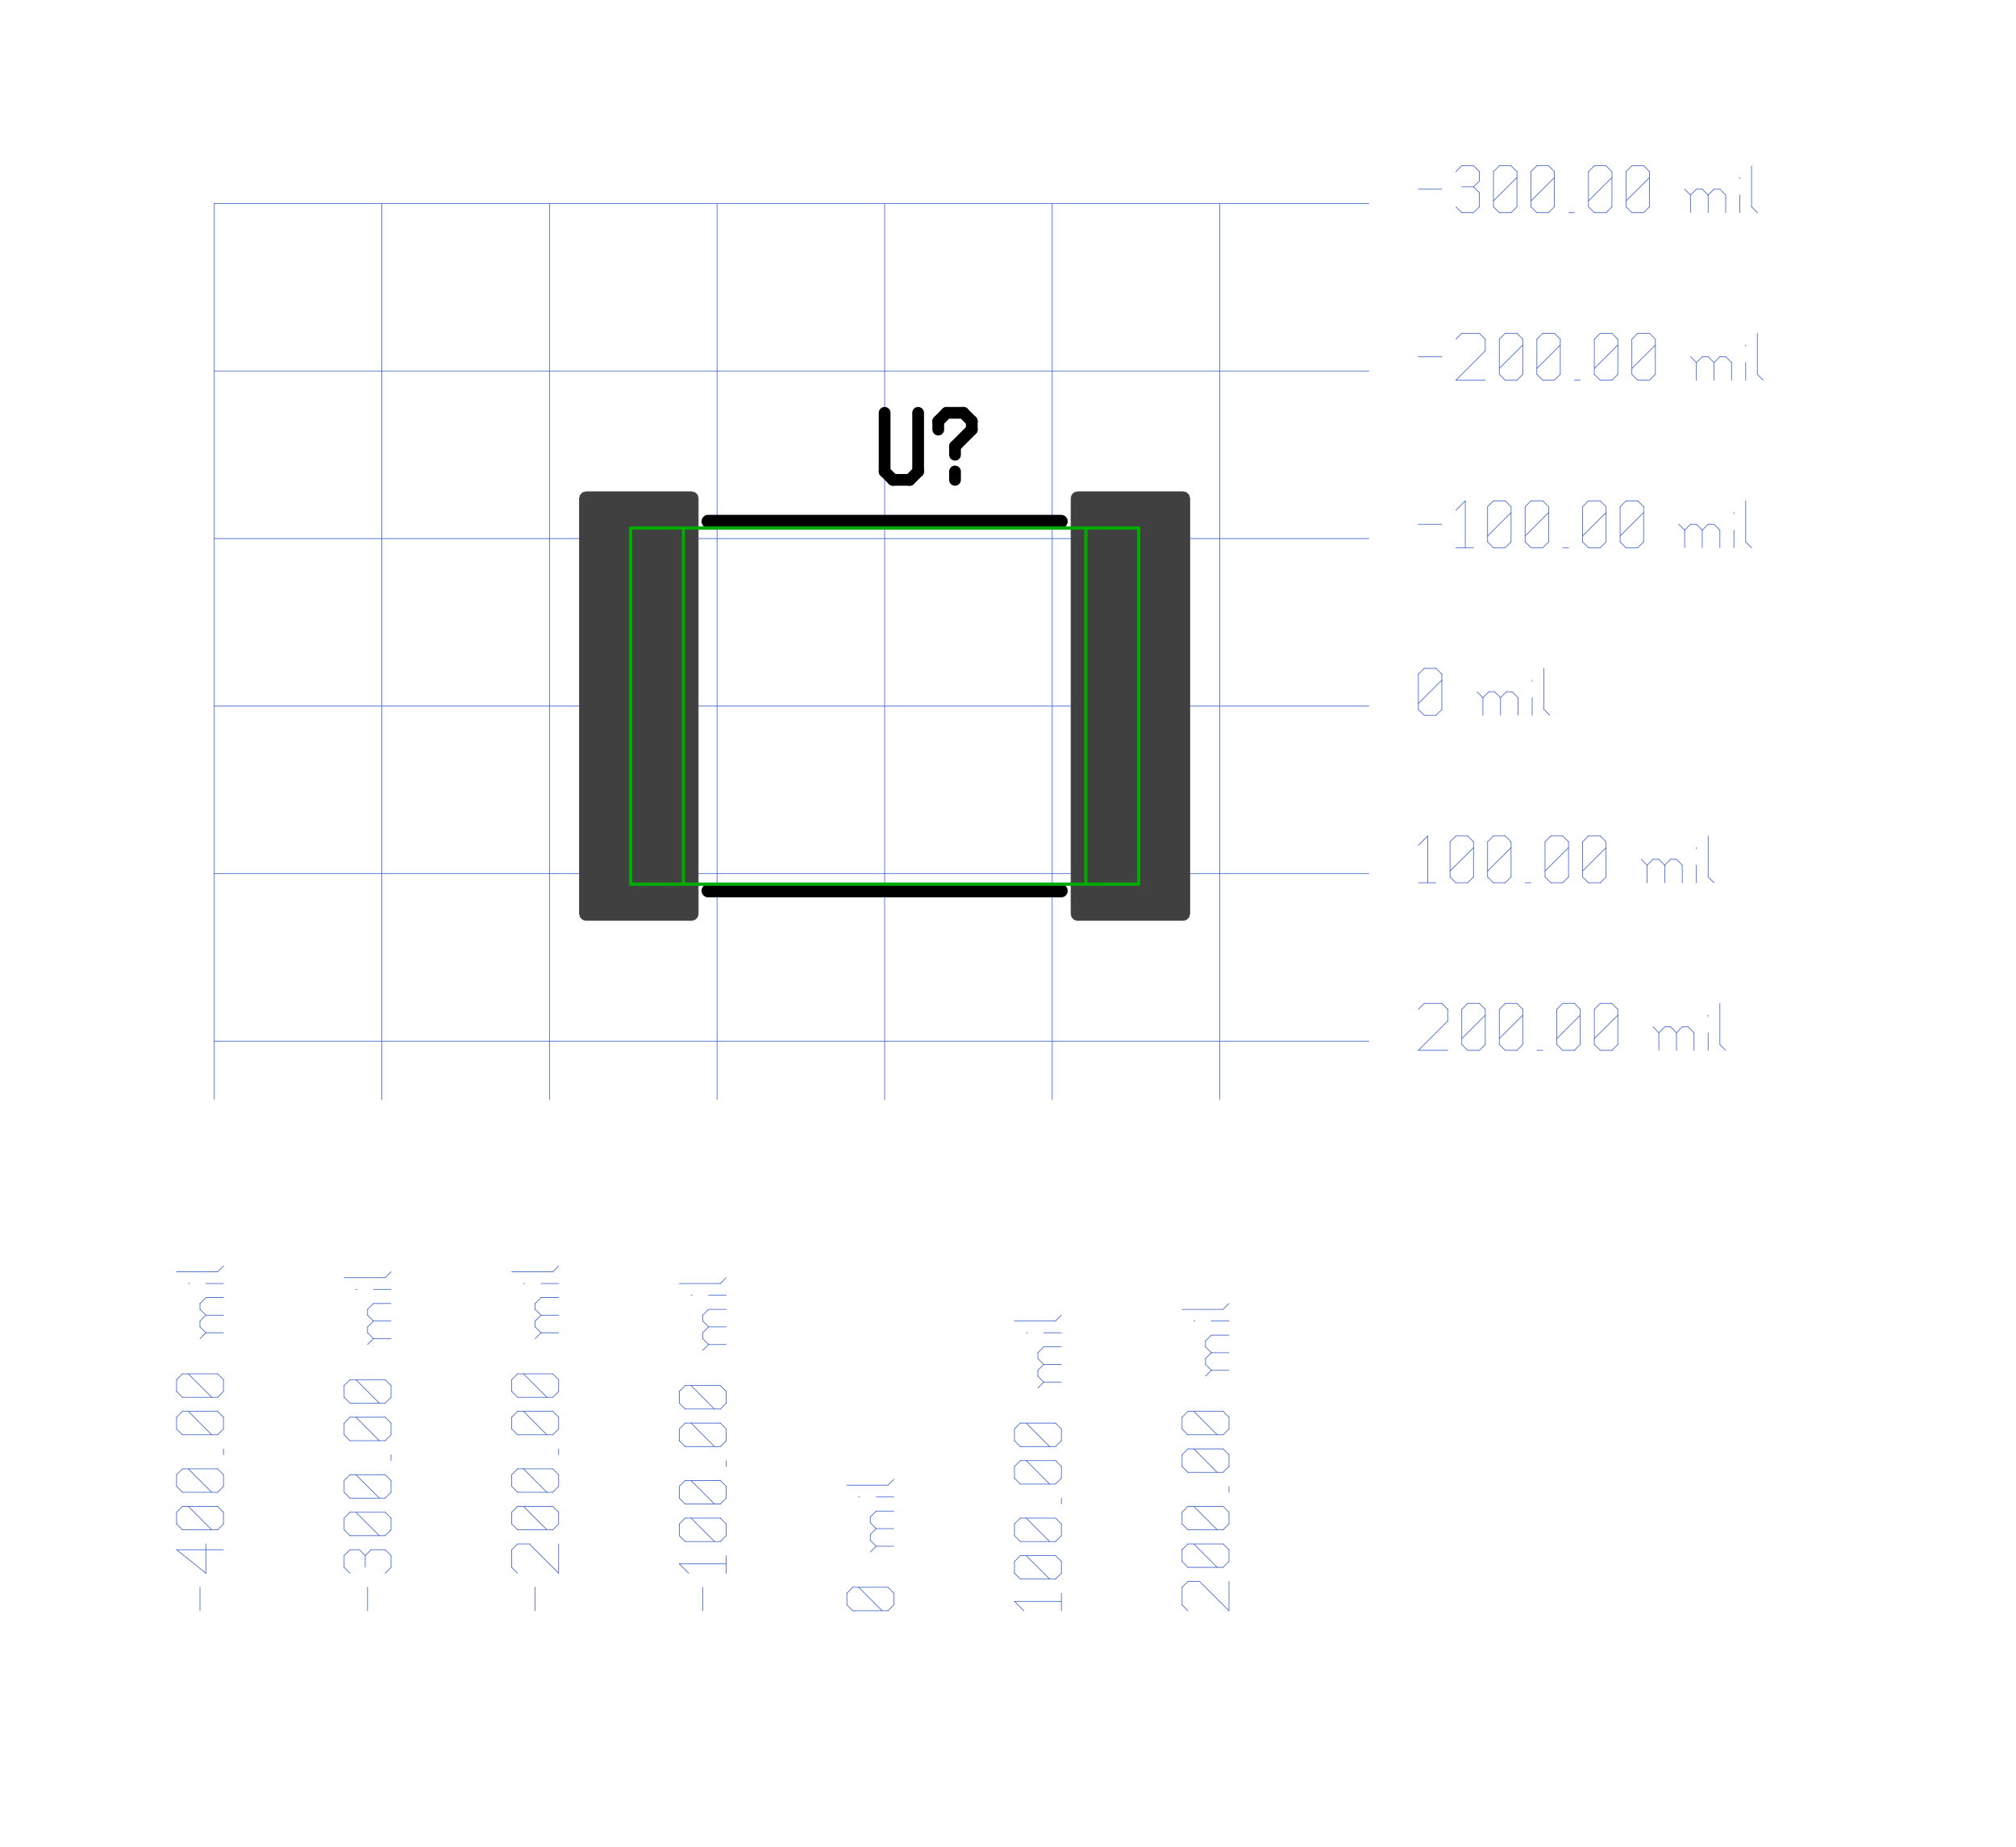 <?xml version="1.0"?>
<svg xmlns="http://www.w3.org/2000/svg" xmlns:xlink="http://www.w3.org/1999/xlink" version="1.0" width="1606.4" height="1472" viewBox="-2 -2 30.1 28">
<g id="layer_9_bottom">
<!--normal-->
 <line x1="1.02" y1="1.085" x2="1.02" y2="14.67" stroke-width="0.01" stroke="#3a5fcd" stroke-linecap="round"/>
 <line x1="3.56" y1="1.085" x2="3.56" y2="14.67" stroke-width="0.01" stroke="#3a5fcd" stroke-linecap="round"/>
 <line x1="6.1" y1="1.085" x2="6.1" y2="14.67" stroke-width="0.01" stroke="#3a5fcd" stroke-linecap="round"/>
 <line x1="1.02" y1="11.245" x2="18.52" y2="11.245" stroke-width="0.01" stroke="#3a5fcd" stroke-linecap="round"/>
 <line x1="1.02" y1="13.785" x2="18.52" y2="13.785" stroke-width="0.01" stroke="#3a5fcd" stroke-linecap="round"/>
 <line x1="8.64" y1="1.085" x2="8.64" y2="14.67" stroke-width="0.01" stroke="#3a5fcd" stroke-linecap="round"/>
 <line x1="11.18" y1="1.085" x2="11.18" y2="14.67" stroke-width="0.01" stroke="#3a5fcd" stroke-linecap="round"/>
 <line x1="13.72" y1="1.085" x2="13.72" y2="14.67" stroke-width="0.01" stroke="#3a5fcd" stroke-linecap="round"/>
 <line x1="16.26" y1="1.085" x2="16.26" y2="14.67" stroke-width="0.01" stroke="#3a5fcd" stroke-linecap="round"/>
 <line x1="1.02" y1="6.165" x2="18.52" y2="6.165" stroke-width="0.01" stroke="#3a5fcd" stroke-linecap="round"/>
 <line x1="1.02" y1="8.705" x2="18.52" y2="8.705" stroke-width="0.01" stroke="#3a5fcd" stroke-linecap="round"/>
 <line x1="1.02" y1="1.085" x2="18.52" y2="1.085" stroke-width="0.01" stroke="#3a5fcd" stroke-linecap="round"/>
 <line x1="1.02" y1="3.625" x2="18.52" y2="3.625" stroke-width="0.01" stroke="#3a5fcd" stroke-linecap="round"/>
 <line x1="5.883" y1="22.42" x2="5.883" y2="22.064" stroke-width="0.01" stroke="#3a5fcd" stroke-linecap="round"/>
 <line x1="5.617" y1="21.851" x2="5.528" y2="21.762" stroke-width="0.01" stroke="#3a5fcd" stroke-linecap="round"/>
 <line x1="5.528" y1="21.762" x2="5.528" y2="21.495" stroke-width="0.01" stroke="#3a5fcd" stroke-linecap="round"/>
 <line x1="5.528" y1="21.495" x2="5.617" y2="21.407" stroke-width="0.01" stroke="#3a5fcd" stroke-linecap="round"/>
 <line x1="5.617" y1="21.407" x2="5.795" y2="21.407" stroke-width="0.01" stroke="#3a5fcd" stroke-linecap="round"/>
 <line x1="6.239" y1="21.851" x2="5.795" y2="21.407" stroke-width="0.01" stroke="#3a5fcd" stroke-linecap="round"/>
 <line x1="6.239" y1="21.851" x2="6.239" y2="21.407" stroke-width="0.01" stroke="#3a5fcd" stroke-linecap="round"/>
 <line x1="6.15" y1="21.193" x2="6.239" y2="21.104" stroke-width="0.01" stroke="#3a5fcd" stroke-linecap="round"/>
 <line x1="5.617" y1="21.193" x2="6.15" y2="21.193" stroke-width="0.01" stroke="#3a5fcd" stroke-linecap="round"/>
 <line x1="5.617" y1="21.193" x2="5.528" y2="21.104" stroke-width="0.01" stroke="#3a5fcd" stroke-linecap="round"/>
 <line x1="5.528" y1="21.104" x2="5.528" y2="20.927" stroke-width="0.01" stroke="#3a5fcd" stroke-linecap="round"/>
 <line x1="5.528" y1="20.927" x2="5.617" y2="20.838" stroke-width="0.01" stroke="#3a5fcd" stroke-linecap="round"/>
 <line x1="5.617" y1="20.838" x2="6.15" y2="20.838" stroke-width="0.01" stroke="#3a5fcd" stroke-linecap="round"/>
 <line x1="6.239" y1="20.927" x2="6.15" y2="20.838" stroke-width="0.01" stroke="#3a5fcd" stroke-linecap="round"/>
 <line x1="6.239" y1="21.104" x2="6.239" y2="20.927" stroke-width="0.01" stroke="#3a5fcd" stroke-linecap="round"/>
 <line x1="6.061" y1="21.193" x2="5.706" y2="20.838" stroke-width="0.01" stroke="#3a5fcd" stroke-linecap="round"/>
 <line x1="6.15" y1="20.624" x2="6.239" y2="20.535" stroke-width="0.01" stroke="#3a5fcd" stroke-linecap="round"/>
 <line x1="5.617" y1="20.624" x2="6.15" y2="20.624" stroke-width="0.01" stroke="#3a5fcd" stroke-linecap="round"/>
 <line x1="5.617" y1="20.624" x2="5.528" y2="20.535" stroke-width="0.01" stroke="#3a5fcd" stroke-linecap="round"/>
 <line x1="5.528" y1="20.535" x2="5.528" y2="20.358" stroke-width="0.01" stroke="#3a5fcd" stroke-linecap="round"/>
 <line x1="5.528" y1="20.358" x2="5.617" y2="20.269" stroke-width="0.01" stroke="#3a5fcd" stroke-linecap="round"/>
 <line x1="5.617" y1="20.269" x2="6.15" y2="20.269" stroke-width="0.01" stroke="#3a5fcd" stroke-linecap="round"/>
 <line x1="6.239" y1="20.358" x2="6.15" y2="20.269" stroke-width="0.01" stroke="#3a5fcd" stroke-linecap="round"/>
 <line x1="6.239" y1="20.535" x2="6.239" y2="20.358" stroke-width="0.01" stroke="#3a5fcd" stroke-linecap="round"/>
 <line x1="6.061" y1="20.624" x2="5.706" y2="20.269" stroke-width="0.01" stroke="#3a5fcd" stroke-linecap="round"/>
 <line x1="6.239" y1="20.055" x2="6.239" y2="19.966" stroke-width="0.01" stroke="#3a5fcd" stroke-linecap="round"/>
 <line x1="6.15" y1="19.753" x2="6.239" y2="19.664" stroke-width="0.01" stroke="#3a5fcd" stroke-linecap="round"/>
 <line x1="5.617" y1="19.753" x2="6.15" y2="19.753" stroke-width="0.01" stroke="#3a5fcd" stroke-linecap="round"/>
 <line x1="5.617" y1="19.753" x2="5.528" y2="19.664" stroke-width="0.01" stroke="#3a5fcd" stroke-linecap="round"/>
 <line x1="5.528" y1="19.664" x2="5.528" y2="19.486" stroke-width="0.01" stroke="#3a5fcd" stroke-linecap="round"/>
 <line x1="5.528" y1="19.486" x2="5.617" y2="19.397" stroke-width="0.01" stroke="#3a5fcd" stroke-linecap="round"/>
 <line x1="5.617" y1="19.397" x2="6.15" y2="19.397" stroke-width="0.01" stroke="#3a5fcd" stroke-linecap="round"/>
 <line x1="6.239" y1="19.486" x2="6.15" y2="19.397" stroke-width="0.01" stroke="#3a5fcd" stroke-linecap="round"/>
 <line x1="6.239" y1="19.664" x2="6.239" y2="19.486" stroke-width="0.01" stroke="#3a5fcd" stroke-linecap="round"/>
 <line x1="6.061" y1="19.753" x2="5.706" y2="19.397" stroke-width="0.01" stroke="#3a5fcd" stroke-linecap="round"/>
 <line x1="6.15" y1="19.184" x2="6.239" y2="19.095" stroke-width="0.01" stroke="#3a5fcd" stroke-linecap="round"/>
 <line x1="5.617" y1="19.184" x2="6.15" y2="19.184" stroke-width="0.01" stroke="#3a5fcd" stroke-linecap="round"/>
 <line x1="5.617" y1="19.184" x2="5.528" y2="19.095" stroke-width="0.01" stroke="#3a5fcd" stroke-linecap="round"/>
 <line x1="5.528" y1="19.095" x2="5.528" y2="18.917" stroke-width="0.01" stroke="#3a5fcd" stroke-linecap="round"/>
 <line x1="5.528" y1="18.917" x2="5.617" y2="18.828" stroke-width="0.01" stroke="#3a5fcd" stroke-linecap="round"/>
 <line x1="5.617" y1="18.828" x2="6.15" y2="18.828" stroke-width="0.01" stroke="#3a5fcd" stroke-linecap="round"/>
 <line x1="6.239" y1="18.917" x2="6.15" y2="18.828" stroke-width="0.01" stroke="#3a5fcd" stroke-linecap="round"/>
 <line x1="6.239" y1="19.095" x2="6.239" y2="18.917" stroke-width="0.01" stroke="#3a5fcd" stroke-linecap="round"/>
 <line x1="6.061" y1="19.184" x2="5.706" y2="18.828" stroke-width="0.01" stroke="#3a5fcd" stroke-linecap="round"/>
 <line x1="5.972" y1="18.206" x2="6.239" y2="18.206" stroke-width="0.01" stroke="#3a5fcd" stroke-linecap="round"/>
 <line x1="5.972" y1="18.206" x2="5.883" y2="18.117" stroke-width="0.01" stroke="#3a5fcd" stroke-linecap="round"/>
 <line x1="5.883" y1="18.117" x2="5.883" y2="18.028" stroke-width="0.01" stroke="#3a5fcd" stroke-linecap="round"/>
 <line x1="5.883" y1="18.028" x2="5.972" y2="17.939" stroke-width="0.01" stroke="#3a5fcd" stroke-linecap="round"/>
 <line x1="5.972" y1="17.939" x2="6.239" y2="17.939" stroke-width="0.01" stroke="#3a5fcd" stroke-linecap="round"/>
 <line x1="5.972" y1="17.939" x2="5.883" y2="17.851" stroke-width="0.01" stroke="#3a5fcd" stroke-linecap="round"/>
 <line x1="5.883" y1="17.851" x2="5.883" y2="17.762" stroke-width="0.01" stroke="#3a5fcd" stroke-linecap="round"/>
 <line x1="5.883" y1="17.762" x2="5.972" y2="17.673" stroke-width="0.01" stroke="#3a5fcd" stroke-linecap="round"/>
 <line x1="5.972" y1="17.673" x2="6.239" y2="17.673" stroke-width="0.01" stroke="#3a5fcd" stroke-linecap="round"/>
 <line x1="5.883" y1="18.295" x2="5.972" y2="18.206" stroke-width="0.01" stroke="#3a5fcd" stroke-linecap="round"/>
 <line x1="5.706" y1="17.459" x2="5.723" y2="17.459" stroke-width="0.01" stroke="#3a5fcd" stroke-linecap="round"/>
 <line x1="5.972" y1="17.459" x2="6.239" y2="17.459" stroke-width="0.01" stroke="#3a5fcd" stroke-linecap="round"/>
 <line x1="5.528" y1="17.282" x2="6.15" y2="17.282" stroke-width="0.01" stroke="#3a5fcd" stroke-linecap="round"/>
 <line x1="6.15" y1="17.282" x2="6.239" y2="17.193" stroke-width="0.01" stroke="#3a5fcd" stroke-linecap="round"/>
 <line x1="8.423" y1="22.42" x2="8.423" y2="22.064" stroke-width="0.01" stroke="#3a5fcd" stroke-linecap="round"/>
 <line x1="8.21" y1="21.851" x2="8.068" y2="21.709" stroke-width="0.01" stroke="#3a5fcd" stroke-linecap="round"/>
 <line x1="8.068" y1="21.709" x2="8.779" y2="21.709" stroke-width="0.01" stroke="#3a5fcd" stroke-linecap="round"/>
 <line x1="8.779" y1="21.851" x2="8.779" y2="21.584" stroke-width="0.01" stroke="#3a5fcd" stroke-linecap="round"/>
 <line x1="8.69" y1="21.371" x2="8.779" y2="21.282" stroke-width="0.01" stroke="#3a5fcd" stroke-linecap="round"/>
 <line x1="8.157" y1="21.371" x2="8.69" y2="21.371" stroke-width="0.01" stroke="#3a5fcd" stroke-linecap="round"/>
 <line x1="8.157" y1="21.371" x2="8.068" y2="21.282" stroke-width="0.01" stroke="#3a5fcd" stroke-linecap="round"/>
 <line x1="8.068" y1="21.282" x2="8.068" y2="21.104" stroke-width="0.01" stroke="#3a5fcd" stroke-linecap="round"/>
 <line x1="8.068" y1="21.104" x2="8.157" y2="21.015" stroke-width="0.01" stroke="#3a5fcd" stroke-linecap="round"/>
 <line x1="8.157" y1="21.015" x2="8.69" y2="21.015" stroke-width="0.01" stroke="#3a5fcd" stroke-linecap="round"/>
 <line x1="8.779" y1="21.104" x2="8.69" y2="21.015" stroke-width="0.01" stroke="#3a5fcd" stroke-linecap="round"/>
 <line x1="8.779" y1="21.282" x2="8.779" y2="21.104" stroke-width="0.01" stroke="#3a5fcd" stroke-linecap="round"/>
 <line x1="8.601" y1="21.371" x2="8.246" y2="21.015" stroke-width="0.01" stroke="#3a5fcd" stroke-linecap="round"/>
 <line x1="8.69" y1="20.802" x2="8.779" y2="20.713" stroke-width="0.01" stroke="#3a5fcd" stroke-linecap="round"/>
 <line x1="8.157" y1="20.802" x2="8.69" y2="20.802" stroke-width="0.01" stroke="#3a5fcd" stroke-linecap="round"/>
 <line x1="8.157" y1="20.802" x2="8.068" y2="20.713" stroke-width="0.01" stroke="#3a5fcd" stroke-linecap="round"/>
 <line x1="8.068" y1="20.713" x2="8.068" y2="20.535" stroke-width="0.01" stroke="#3a5fcd" stroke-linecap="round"/>
 <line x1="8.068" y1="20.535" x2="8.157" y2="20.446" stroke-width="0.01" stroke="#3a5fcd" stroke-linecap="round"/>
 <line x1="8.157" y1="20.446" x2="8.69" y2="20.446" stroke-width="0.01" stroke="#3a5fcd" stroke-linecap="round"/>
 <line x1="8.779" y1="20.535" x2="8.69" y2="20.446" stroke-width="0.01" stroke="#3a5fcd" stroke-linecap="round"/>
 <line x1="8.779" y1="20.713" x2="8.779" y2="20.535" stroke-width="0.01" stroke="#3a5fcd" stroke-linecap="round"/>
 <line x1="8.601" y1="20.802" x2="8.246" y2="20.446" stroke-width="0.01" stroke="#3a5fcd" stroke-linecap="round"/>
 <line x1="8.779" y1="20.233" x2="8.779" y2="20.144" stroke-width="0.01" stroke="#3a5fcd" stroke-linecap="round"/>
 <line x1="8.69" y1="19.931" x2="8.779" y2="19.842" stroke-width="0.01" stroke="#3a5fcd" stroke-linecap="round"/>
 <line x1="8.157" y1="19.931" x2="8.69" y2="19.931" stroke-width="0.01" stroke="#3a5fcd" stroke-linecap="round"/>
 <line x1="8.157" y1="19.931" x2="8.068" y2="19.842" stroke-width="0.01" stroke="#3a5fcd" stroke-linecap="round"/>
 <line x1="8.068" y1="19.842" x2="8.068" y2="19.664" stroke-width="0.01" stroke="#3a5fcd" stroke-linecap="round"/>
 <line x1="8.068" y1="19.664" x2="8.157" y2="19.575" stroke-width="0.01" stroke="#3a5fcd" stroke-linecap="round"/>
 <line x1="8.157" y1="19.575" x2="8.69" y2="19.575" stroke-width="0.01" stroke="#3a5fcd" stroke-linecap="round"/>
 <line x1="8.779" y1="19.664" x2="8.69" y2="19.575" stroke-width="0.01" stroke="#3a5fcd" stroke-linecap="round"/>
 <line x1="8.779" y1="19.842" x2="8.779" y2="19.664" stroke-width="0.01" stroke="#3a5fcd" stroke-linecap="round"/>
 <line x1="8.601" y1="19.931" x2="8.246" y2="19.575" stroke-width="0.01" stroke="#3a5fcd" stroke-linecap="round"/>
 <line x1="8.69" y1="19.362" x2="8.779" y2="19.273" stroke-width="0.01" stroke="#3a5fcd" stroke-linecap="round"/>
 <line x1="8.157" y1="19.362" x2="8.69" y2="19.362" stroke-width="0.01" stroke="#3a5fcd" stroke-linecap="round"/>
 <line x1="8.157" y1="19.362" x2="8.068" y2="19.273" stroke-width="0.01" stroke="#3a5fcd" stroke-linecap="round"/>
 <line x1="8.068" y1="19.273" x2="8.068" y2="19.095" stroke-width="0.01" stroke="#3a5fcd" stroke-linecap="round"/>
 <line x1="8.068" y1="19.095" x2="8.157" y2="19.006" stroke-width="0.01" stroke="#3a5fcd" stroke-linecap="round"/>
 <line x1="8.157" y1="19.006" x2="8.69" y2="19.006" stroke-width="0.01" stroke="#3a5fcd" stroke-linecap="round"/>
 <line x1="8.779" y1="19.095" x2="8.69" y2="19.006" stroke-width="0.01" stroke="#3a5fcd" stroke-linecap="round"/>
 <line x1="8.779" y1="19.273" x2="8.779" y2="19.095" stroke-width="0.01" stroke="#3a5fcd" stroke-linecap="round"/>
 <line x1="8.601" y1="19.362" x2="8.246" y2="19.006" stroke-width="0.01" stroke="#3a5fcd" stroke-linecap="round"/>
 <line x1="8.512" y1="18.384" x2="8.779" y2="18.384" stroke-width="0.01" stroke="#3a5fcd" stroke-linecap="round"/>
 <line x1="8.512" y1="18.384" x2="8.423" y2="18.295" stroke-width="0.01" stroke="#3a5fcd" stroke-linecap="round"/>
 <line x1="8.423" y1="18.295" x2="8.423" y2="18.206" stroke-width="0.01" stroke="#3a5fcd" stroke-linecap="round"/>
 <line x1="8.423" y1="18.206" x2="8.512" y2="18.117" stroke-width="0.01" stroke="#3a5fcd" stroke-linecap="round"/>
 <line x1="8.512" y1="18.117" x2="8.779" y2="18.117" stroke-width="0.01" stroke="#3a5fcd" stroke-linecap="round"/>
 <line x1="8.512" y1="18.117" x2="8.423" y2="18.028" stroke-width="0.01" stroke="#3a5fcd" stroke-linecap="round"/>
 <line x1="8.423" y1="18.028" x2="8.423" y2="17.939" stroke-width="0.01" stroke="#3a5fcd" stroke-linecap="round"/>
 <line x1="8.423" y1="17.939" x2="8.512" y2="17.851" stroke-width="0.01" stroke="#3a5fcd" stroke-linecap="round"/>
 <line x1="8.512" y1="17.851" x2="8.779" y2="17.851" stroke-width="0.01" stroke="#3a5fcd" stroke-linecap="round"/>
 <line x1="8.423" y1="18.473" x2="8.512" y2="18.384" stroke-width="0.01" stroke="#3a5fcd" stroke-linecap="round"/>
 <line x1="8.246" y1="17.637" x2="8.263" y2="17.637" stroke-width="0.01" stroke="#3a5fcd" stroke-linecap="round"/>
 <line x1="8.512" y1="17.637" x2="8.779" y2="17.637" stroke-width="0.01" stroke="#3a5fcd" stroke-linecap="round"/>
 <line x1="8.068" y1="17.459" x2="8.69" y2="17.459" stroke-width="0.01" stroke="#3a5fcd" stroke-linecap="round"/>
 <line x1="8.69" y1="17.459" x2="8.779" y2="17.37" stroke-width="0.01" stroke="#3a5fcd" stroke-linecap="round"/>
 <line x1="11.23" y1="22.42" x2="11.319" y2="22.331" stroke-width="0.01" stroke="#3a5fcd" stroke-linecap="round"/>
 <line x1="10.697" y1="22.42" x2="11.23" y2="22.42" stroke-width="0.01" stroke="#3a5fcd" stroke-linecap="round"/>
 <line x1="10.697" y1="22.42" x2="10.608" y2="22.331" stroke-width="0.01" stroke="#3a5fcd" stroke-linecap="round"/>
 <line x1="10.608" y1="22.331" x2="10.608" y2="22.153" stroke-width="0.01" stroke="#3a5fcd" stroke-linecap="round"/>
 <line x1="10.608" y1="22.153" x2="10.697" y2="22.064" stroke-width="0.01" stroke="#3a5fcd" stroke-linecap="round"/>
 <line x1="10.697" y1="22.064" x2="11.23" y2="22.064" stroke-width="0.01" stroke="#3a5fcd" stroke-linecap="round"/>
 <line x1="11.319" y1="22.153" x2="11.23" y2="22.064" stroke-width="0.01" stroke="#3a5fcd" stroke-linecap="round"/>
 <line x1="11.319" y1="22.331" x2="11.319" y2="22.153" stroke-width="0.01" stroke="#3a5fcd" stroke-linecap="round"/>
 <line x1="11.141" y1="22.42" x2="10.786" y2="22.064" stroke-width="0.01" stroke="#3a5fcd" stroke-linecap="round"/>
 <line x1="11.052" y1="21.442" x2="11.319" y2="21.442" stroke-width="0.01" stroke="#3a5fcd" stroke-linecap="round"/>
 <line x1="11.052" y1="21.442" x2="10.963" y2="21.353" stroke-width="0.01" stroke="#3a5fcd" stroke-linecap="round"/>
 <line x1="10.963" y1="21.353" x2="10.963" y2="21.264" stroke-width="0.01" stroke="#3a5fcd" stroke-linecap="round"/>
 <line x1="10.963" y1="21.264" x2="11.052" y2="21.175" stroke-width="0.01" stroke="#3a5fcd" stroke-linecap="round"/>
 <line x1="11.052" y1="21.175" x2="11.319" y2="21.175" stroke-width="0.01" stroke="#3a5fcd" stroke-linecap="round"/>
 <line x1="11.052" y1="21.175" x2="10.963" y2="21.087" stroke-width="0.01" stroke="#3a5fcd" stroke-linecap="round"/>
 <line x1="10.963" y1="21.087" x2="10.963" y2="20.998" stroke-width="0.01" stroke="#3a5fcd" stroke-linecap="round"/>
 <line x1="10.963" y1="20.998" x2="11.052" y2="20.909" stroke-width="0.01" stroke="#3a5fcd" stroke-linecap="round"/>
 <line x1="11.052" y1="20.909" x2="11.319" y2="20.909" stroke-width="0.01" stroke="#3a5fcd" stroke-linecap="round"/>
 <line x1="10.963" y1="21.531" x2="11.052" y2="21.442" stroke-width="0.01" stroke="#3a5fcd" stroke-linecap="round"/>
 <line x1="10.786" y1="20.695" x2="10.803" y2="20.695" stroke-width="0.01" stroke="#3a5fcd" stroke-linecap="round"/>
 <line x1="11.052" y1="20.695" x2="11.319" y2="20.695" stroke-width="0.01" stroke="#3a5fcd" stroke-linecap="round"/>
 <line x1="10.608" y1="20.517" x2="11.23" y2="20.517" stroke-width="0.01" stroke="#3a5fcd" stroke-linecap="round"/>
 <line x1="11.23" y1="20.517" x2="11.319" y2="20.429" stroke-width="0.01" stroke="#3a5fcd" stroke-linecap="round"/>
 <line x1="13.29" y1="22.42" x2="13.148" y2="22.278" stroke-width="0.01" stroke="#3a5fcd" stroke-linecap="round"/>
 <line x1="13.148" y1="22.278" x2="13.859" y2="22.278" stroke-width="0.01" stroke="#3a5fcd" stroke-linecap="round"/>
 <line x1="13.859" y1="22.42" x2="13.859" y2="22.153" stroke-width="0.01" stroke="#3a5fcd" stroke-linecap="round"/>
 <line x1="13.77" y1="21.94" x2="13.859" y2="21.851" stroke-width="0.01" stroke="#3a5fcd" stroke-linecap="round"/>
 <line x1="13.237" y1="21.94" x2="13.77" y2="21.94" stroke-width="0.01" stroke="#3a5fcd" stroke-linecap="round"/>
 <line x1="13.237" y1="21.94" x2="13.148" y2="21.851" stroke-width="0.01" stroke="#3a5fcd" stroke-linecap="round"/>
 <line x1="13.148" y1="21.851" x2="13.148" y2="21.673" stroke-width="0.01" stroke="#3a5fcd" stroke-linecap="round"/>
 <line x1="13.148" y1="21.673" x2="13.237" y2="21.584" stroke-width="0.01" stroke="#3a5fcd" stroke-linecap="round"/>
 <line x1="13.237" y1="21.584" x2="13.77" y2="21.584" stroke-width="0.01" stroke="#3a5fcd" stroke-linecap="round"/>
 <line x1="13.859" y1="21.673" x2="13.77" y2="21.584" stroke-width="0.01" stroke="#3a5fcd" stroke-linecap="round"/>
 <line x1="13.859" y1="21.851" x2="13.859" y2="21.673" stroke-width="0.01" stroke="#3a5fcd" stroke-linecap="round"/>
 <line x1="13.681" y1="21.94" x2="13.326" y2="21.584" stroke-width="0.01" stroke="#3a5fcd" stroke-linecap="round"/>
 <line x1="13.77" y1="21.371" x2="13.859" y2="21.282" stroke-width="0.01" stroke="#3a5fcd" stroke-linecap="round"/>
 <line x1="13.237" y1="21.371" x2="13.77" y2="21.371" stroke-width="0.01" stroke="#3a5fcd" stroke-linecap="round"/>
 <line x1="13.237" y1="21.371" x2="13.148" y2="21.282" stroke-width="0.01" stroke="#3a5fcd" stroke-linecap="round"/>
 <line x1="13.148" y1="21.282" x2="13.148" y2="21.104" stroke-width="0.01" stroke="#3a5fcd" stroke-linecap="round"/>
 <line x1="13.148" y1="21.104" x2="13.237" y2="21.015" stroke-width="0.01" stroke="#3a5fcd" stroke-linecap="round"/>
 <line x1="13.237" y1="21.015" x2="13.77" y2="21.015" stroke-width="0.01" stroke="#3a5fcd" stroke-linecap="round"/>
 <line x1="13.859" y1="21.104" x2="13.77" y2="21.015" stroke-width="0.01" stroke="#3a5fcd" stroke-linecap="round"/>
 <line x1="13.859" y1="21.282" x2="13.859" y2="21.104" stroke-width="0.01" stroke="#3a5fcd" stroke-linecap="round"/>
 <line x1="13.681" y1="21.371" x2="13.326" y2="21.015" stroke-width="0.01" stroke="#3a5fcd" stroke-linecap="round"/>
 <line x1="13.859" y1="20.802" x2="13.859" y2="20.713" stroke-width="0.01" stroke="#3a5fcd" stroke-linecap="round"/>
 <line x1="13.77" y1="20.5" x2="13.859" y2="20.411" stroke-width="0.01" stroke="#3a5fcd" stroke-linecap="round"/>
 <line x1="13.237" y1="20.5" x2="13.77" y2="20.5" stroke-width="0.01" stroke="#3a5fcd" stroke-linecap="round"/>
 <line x1="13.237" y1="20.5" x2="13.148" y2="20.411" stroke-width="0.01" stroke="#3a5fcd" stroke-linecap="round"/>
 <line x1="13.148" y1="20.411" x2="13.148" y2="20.233" stroke-width="0.01" stroke="#3a5fcd" stroke-linecap="round"/>
 <line x1="13.148" y1="20.233" x2="13.237" y2="20.144" stroke-width="0.01" stroke="#3a5fcd" stroke-linecap="round"/>
 <line x1="13.237" y1="20.144" x2="13.77" y2="20.144" stroke-width="0.01" stroke="#3a5fcd" stroke-linecap="round"/>
 <line x1="13.859" y1="20.233" x2="13.77" y2="20.144" stroke-width="0.01" stroke="#3a5fcd" stroke-linecap="round"/>
 <line x1="13.859" y1="20.411" x2="13.859" y2="20.233" stroke-width="0.01" stroke="#3a5fcd" stroke-linecap="round"/>
 <line x1="13.681" y1="20.5" x2="13.326" y2="20.144" stroke-width="0.01" stroke="#3a5fcd" stroke-linecap="round"/>
 <line x1="13.77" y1="19.931" x2="13.859" y2="19.842" stroke-width="0.01" stroke="#3a5fcd" stroke-linecap="round"/>
 <line x1="13.237" y1="19.931" x2="13.77" y2="19.931" stroke-width="0.01" stroke="#3a5fcd" stroke-linecap="round"/>
 <line x1="13.237" y1="19.931" x2="13.148" y2="19.842" stroke-width="0.01" stroke="#3a5fcd" stroke-linecap="round"/>
 <line x1="13.148" y1="19.842" x2="13.148" y2="19.664" stroke-width="0.01" stroke="#3a5fcd" stroke-linecap="round"/>
 <line x1="13.148" y1="19.664" x2="13.237" y2="19.575" stroke-width="0.01" stroke="#3a5fcd" stroke-linecap="round"/>
 <line x1="13.237" y1="19.575" x2="13.77" y2="19.575" stroke-width="0.01" stroke="#3a5fcd" stroke-linecap="round"/>
 <line x1="13.859" y1="19.664" x2="13.77" y2="19.575" stroke-width="0.01" stroke="#3a5fcd" stroke-linecap="round"/>
 <line x1="13.859" y1="19.842" x2="13.859" y2="19.664" stroke-width="0.01" stroke="#3a5fcd" stroke-linecap="round"/>
 <line x1="13.681" y1="19.931" x2="13.326" y2="19.575" stroke-width="0.01" stroke="#3a5fcd" stroke-linecap="round"/>
 <line x1="13.592" y1="18.953" x2="13.859" y2="18.953" stroke-width="0.01" stroke="#3a5fcd" stroke-linecap="round"/>
 <line x1="13.592" y1="18.953" x2="13.503" y2="18.864" stroke-width="0.01" stroke="#3a5fcd" stroke-linecap="round"/>
 <line x1="13.503" y1="18.864" x2="13.503" y2="18.775" stroke-width="0.01" stroke="#3a5fcd" stroke-linecap="round"/>
 <line x1="13.503" y1="18.775" x2="13.592" y2="18.686" stroke-width="0.01" stroke="#3a5fcd" stroke-linecap="round"/>
 <line x1="13.592" y1="18.686" x2="13.859" y2="18.686" stroke-width="0.01" stroke="#3a5fcd" stroke-linecap="round"/>
 <line x1="13.592" y1="18.686" x2="13.503" y2="18.597" stroke-width="0.01" stroke="#3a5fcd" stroke-linecap="round"/>
 <line x1="13.503" y1="18.597" x2="13.503" y2="18.508" stroke-width="0.01" stroke="#3a5fcd" stroke-linecap="round"/>
 <line x1="13.503" y1="18.508" x2="13.592" y2="18.419" stroke-width="0.01" stroke="#3a5fcd" stroke-linecap="round"/>
 <line x1="13.592" y1="18.419" x2="13.859" y2="18.419" stroke-width="0.01" stroke="#3a5fcd" stroke-linecap="round"/>
 <line x1="13.503" y1="19.042" x2="13.592" y2="18.953" stroke-width="0.01" stroke="#3a5fcd" stroke-linecap="round"/>
 <line x1="13.326" y1="18.206" x2="13.343" y2="18.206" stroke-width="0.01" stroke="#3a5fcd" stroke-linecap="round"/>
 <line x1="13.592" y1="18.206" x2="13.859" y2="18.206" stroke-width="0.01" stroke="#3a5fcd" stroke-linecap="round"/>
 <line x1="13.148" y1="18.028" x2="13.77" y2="18.028" stroke-width="0.01" stroke="#3a5fcd" stroke-linecap="round"/>
 <line x1="13.77" y1="18.028" x2="13.859" y2="17.939" stroke-width="0.01" stroke="#3a5fcd" stroke-linecap="round"/>
 <line x1="15.777" y1="22.42" x2="15.688" y2="22.331" stroke-width="0.01" stroke="#3a5fcd" stroke-linecap="round"/>
 <line x1="15.688" y1="22.331" x2="15.688" y2="22.064" stroke-width="0.01" stroke="#3a5fcd" stroke-linecap="round"/>
 <line x1="15.688" y1="22.064" x2="15.777" y2="21.976" stroke-width="0.01" stroke="#3a5fcd" stroke-linecap="round"/>
 <line x1="15.777" y1="21.976" x2="15.954" y2="21.976" stroke-width="0.01" stroke="#3a5fcd" stroke-linecap="round"/>
 <line x1="16.399" y1="22.42" x2="15.954" y2="21.976" stroke-width="0.01" stroke="#3a5fcd" stroke-linecap="round"/>
 <line x1="16.399" y1="22.42" x2="16.399" y2="21.976" stroke-width="0.01" stroke="#3a5fcd" stroke-linecap="round"/>
 <line x1="16.31" y1="21.762" x2="16.399" y2="21.673" stroke-width="0.01" stroke="#3a5fcd" stroke-linecap="round"/>
 <line x1="15.777" y1="21.762" x2="16.31" y2="21.762" stroke-width="0.01" stroke="#3a5fcd" stroke-linecap="round"/>
 <line x1="15.777" y1="21.762" x2="15.688" y2="21.673" stroke-width="0.01" stroke="#3a5fcd" stroke-linecap="round"/>
 <line x1="15.688" y1="21.673" x2="15.688" y2="21.495" stroke-width="0.01" stroke="#3a5fcd" stroke-linecap="round"/>
 <line x1="15.688" y1="21.495" x2="15.777" y2="21.407" stroke-width="0.01" stroke="#3a5fcd" stroke-linecap="round"/>
 <line x1="15.777" y1="21.407" x2="16.31" y2="21.407" stroke-width="0.01" stroke="#3a5fcd" stroke-linecap="round"/>
 <line x1="16.399" y1="21.495" x2="16.31" y2="21.407" stroke-width="0.01" stroke="#3a5fcd" stroke-linecap="round"/>
 <line x1="16.399" y1="21.673" x2="16.399" y2="21.495" stroke-width="0.01" stroke="#3a5fcd" stroke-linecap="round"/>
 <line x1="16.221" y1="21.762" x2="15.866" y2="21.407" stroke-width="0.01" stroke="#3a5fcd" stroke-linecap="round"/>
 <line x1="16.31" y1="21.193" x2="16.399" y2="21.104" stroke-width="0.01" stroke="#3a5fcd" stroke-linecap="round"/>
 <line x1="15.777" y1="21.193" x2="16.31" y2="21.193" stroke-width="0.01" stroke="#3a5fcd" stroke-linecap="round"/>
 <line x1="15.777" y1="21.193" x2="15.688" y2="21.104" stroke-width="0.01" stroke="#3a5fcd" stroke-linecap="round"/>
 <line x1="15.688" y1="21.104" x2="15.688" y2="20.927" stroke-width="0.01" stroke="#3a5fcd" stroke-linecap="round"/>
 <line x1="15.688" y1="20.927" x2="15.777" y2="20.838" stroke-width="0.01" stroke="#3a5fcd" stroke-linecap="round"/>
 <line x1="15.777" y1="20.838" x2="16.31" y2="20.838" stroke-width="0.01" stroke="#3a5fcd" stroke-linecap="round"/>
 <line x1="16.399" y1="20.927" x2="16.31" y2="20.838" stroke-width="0.01" stroke="#3a5fcd" stroke-linecap="round"/>
 <line x1="16.399" y1="21.104" x2="16.399" y2="20.927" stroke-width="0.01" stroke="#3a5fcd" stroke-linecap="round"/>
 <line x1="16.221" y1="21.193" x2="15.866" y2="20.838" stroke-width="0.01" stroke="#3a5fcd" stroke-linecap="round"/>
 <line x1="16.399" y1="20.624" x2="16.399" y2="20.535" stroke-width="0.01" stroke="#3a5fcd" stroke-linecap="round"/>
 <line x1="16.31" y1="20.322" x2="16.399" y2="20.233" stroke-width="0.01" stroke="#3a5fcd" stroke-linecap="round"/>
 <line x1="15.777" y1="20.322" x2="16.31" y2="20.322" stroke-width="0.01" stroke="#3a5fcd" stroke-linecap="round"/>
 <line x1="15.777" y1="20.322" x2="15.688" y2="20.233" stroke-width="0.01" stroke="#3a5fcd" stroke-linecap="round"/>
 <line x1="15.688" y1="20.233" x2="15.688" y2="20.055" stroke-width="0.01" stroke="#3a5fcd" stroke-linecap="round"/>
 <line x1="15.688" y1="20.055" x2="15.777" y2="19.966" stroke-width="0.01" stroke="#3a5fcd" stroke-linecap="round"/>
 <line x1="15.777" y1="19.966" x2="16.31" y2="19.966" stroke-width="0.01" stroke="#3a5fcd" stroke-linecap="round"/>
 <line x1="16.399" y1="20.055" x2="16.31" y2="19.966" stroke-width="0.01" stroke="#3a5fcd" stroke-linecap="round"/>
 <line x1="16.399" y1="20.233" x2="16.399" y2="20.055" stroke-width="0.01" stroke="#3a5fcd" stroke-linecap="round"/>
 <line x1="16.221" y1="20.322" x2="15.866" y2="19.966" stroke-width="0.01" stroke="#3a5fcd" stroke-linecap="round"/>
 <line x1="16.31" y1="19.753" x2="16.399" y2="19.664" stroke-width="0.01" stroke="#3a5fcd" stroke-linecap="round"/>
 <line x1="15.777" y1="19.753" x2="16.31" y2="19.753" stroke-width="0.01" stroke="#3a5fcd" stroke-linecap="round"/>
 <line x1="15.777" y1="19.753" x2="15.688" y2="19.664" stroke-width="0.01" stroke="#3a5fcd" stroke-linecap="round"/>
 <line x1="15.688" y1="19.664" x2="15.688" y2="19.486" stroke-width="0.01" stroke="#3a5fcd" stroke-linecap="round"/>
 <line x1="15.688" y1="19.486" x2="15.777" y2="19.397" stroke-width="0.01" stroke="#3a5fcd" stroke-linecap="round"/>
 <line x1="15.777" y1="19.397" x2="16.31" y2="19.397" stroke-width="0.01" stroke="#3a5fcd" stroke-linecap="round"/>
 <line x1="16.399" y1="19.486" x2="16.31" y2="19.397" stroke-width="0.01" stroke="#3a5fcd" stroke-linecap="round"/>
 <line x1="16.399" y1="19.664" x2="16.399" y2="19.486" stroke-width="0.01" stroke="#3a5fcd" stroke-linecap="round"/>
 <line x1="16.221" y1="19.753" x2="15.866" y2="19.397" stroke-width="0.01" stroke="#3a5fcd" stroke-linecap="round"/>
 <line x1="16.132" y1="18.775" x2="16.399" y2="18.775" stroke-width="0.01" stroke="#3a5fcd" stroke-linecap="round"/>
 <line x1="16.132" y1="18.775" x2="16.043" y2="18.686" stroke-width="0.01" stroke="#3a5fcd" stroke-linecap="round"/>
 <line x1="16.043" y1="18.686" x2="16.043" y2="18.597" stroke-width="0.01" stroke="#3a5fcd" stroke-linecap="round"/>
 <line x1="16.043" y1="18.597" x2="16.132" y2="18.508" stroke-width="0.01" stroke="#3a5fcd" stroke-linecap="round"/>
 <line x1="16.132" y1="18.508" x2="16.399" y2="18.508" stroke-width="0.01" stroke="#3a5fcd" stroke-linecap="round"/>
 <line x1="16.132" y1="18.508" x2="16.043" y2="18.419" stroke-width="0.01" stroke="#3a5fcd" stroke-linecap="round"/>
 <line x1="16.043" y1="18.419" x2="16.043" y2="18.331" stroke-width="0.01" stroke="#3a5fcd" stroke-linecap="round"/>
 <line x1="16.043" y1="18.331" x2="16.132" y2="18.242" stroke-width="0.01" stroke="#3a5fcd" stroke-linecap="round"/>
 <line x1="16.132" y1="18.242" x2="16.399" y2="18.242" stroke-width="0.01" stroke="#3a5fcd" stroke-linecap="round"/>
 <line x1="16.043" y1="18.864" x2="16.132" y2="18.775" stroke-width="0.01" stroke="#3a5fcd" stroke-linecap="round"/>
 <line x1="15.866" y1="18.028" x2="15.883" y2="18.028" stroke-width="0.01" stroke="#3a5fcd" stroke-linecap="round"/>
 <line x1="16.132" y1="18.028" x2="16.399" y2="18.028" stroke-width="0.01" stroke="#3a5fcd" stroke-linecap="round"/>
 <line x1="15.688" y1="17.851" x2="16.31" y2="17.851" stroke-width="0.01" stroke="#3a5fcd" stroke-linecap="round"/>
 <line x1="16.31" y1="17.851" x2="16.399" y2="17.762" stroke-width="0.01" stroke="#3a5fcd" stroke-linecap="round"/>
 <line x1="0.803" y1="22.42" x2="0.803" y2="22.064" stroke-width="0.01" stroke="#3a5fcd" stroke-linecap="round"/>
 <line x1="0.892" y1="21.851" x2="0.448" y2="21.495" stroke-width="0.01" stroke="#3a5fcd" stroke-linecap="round"/>
 <line x1="0.892" y1="21.851" x2="0.892" y2="21.407" stroke-width="0.01" stroke="#3a5fcd" stroke-linecap="round"/>
 <line x1="0.448" y1="21.495" x2="1.159" y2="21.495" stroke-width="0.01" stroke="#3a5fcd" stroke-linecap="round"/>
 <line x1="1.07" y1="21.193" x2="1.159" y2="21.104" stroke-width="0.01" stroke="#3a5fcd" stroke-linecap="round"/>
 <line x1="0.537" y1="21.193" x2="1.07" y2="21.193" stroke-width="0.01" stroke="#3a5fcd" stroke-linecap="round"/>
 <line x1="0.537" y1="21.193" x2="0.448" y2="21.104" stroke-width="0.01" stroke="#3a5fcd" stroke-linecap="round"/>
 <line x1="0.448" y1="21.104" x2="0.448" y2="20.927" stroke-width="0.01" stroke="#3a5fcd" stroke-linecap="round"/>
 <line x1="0.448" y1="20.927" x2="0.537" y2="20.838" stroke-width="0.01" stroke="#3a5fcd" stroke-linecap="round"/>
 <line x1="0.537" y1="20.838" x2="1.07" y2="20.838" stroke-width="0.01" stroke="#3a5fcd" stroke-linecap="round"/>
 <line x1="1.159" y1="20.927" x2="1.07" y2="20.838" stroke-width="0.01" stroke="#3a5fcd" stroke-linecap="round"/>
 <line x1="1.159" y1="21.104" x2="1.159" y2="20.927" stroke-width="0.01" stroke="#3a5fcd" stroke-linecap="round"/>
 <line x1="0.981" y1="21.193" x2="0.626" y2="20.838" stroke-width="0.01" stroke="#3a5fcd" stroke-linecap="round"/>
 <line x1="1.07" y1="20.624" x2="1.159" y2="20.535" stroke-width="0.01" stroke="#3a5fcd" stroke-linecap="round"/>
 <line x1="0.537" y1="20.624" x2="1.07" y2="20.624" stroke-width="0.01" stroke="#3a5fcd" stroke-linecap="round"/>
 <line x1="0.537" y1="20.624" x2="0.448" y2="20.535" stroke-width="0.01" stroke="#3a5fcd" stroke-linecap="round"/>
 <line x1="0.448" y1="20.535" x2="0.448" y2="20.358" stroke-width="0.01" stroke="#3a5fcd" stroke-linecap="round"/>
 <line x1="0.448" y1="20.358" x2="0.537" y2="20.269" stroke-width="0.01" stroke="#3a5fcd" stroke-linecap="round"/>
 <line x1="0.537" y1="20.269" x2="1.07" y2="20.269" stroke-width="0.01" stroke="#3a5fcd" stroke-linecap="round"/>
 <line x1="1.159" y1="20.358" x2="1.07" y2="20.269" stroke-width="0.01" stroke="#3a5fcd" stroke-linecap="round"/>
 <line x1="1.159" y1="20.535" x2="1.159" y2="20.358" stroke-width="0.01" stroke="#3a5fcd" stroke-linecap="round"/>
 <line x1="0.981" y1="20.624" x2="0.626" y2="20.269" stroke-width="0.01" stroke="#3a5fcd" stroke-linecap="round"/>
 <line x1="1.159" y1="20.055" x2="1.159" y2="19.966" stroke-width="0.01" stroke="#3a5fcd" stroke-linecap="round"/>
 <line x1="1.07" y1="19.753" x2="1.159" y2="19.664" stroke-width="0.01" stroke="#3a5fcd" stroke-linecap="round"/>
 <line x1="0.537" y1="19.753" x2="1.07" y2="19.753" stroke-width="0.01" stroke="#3a5fcd" stroke-linecap="round"/>
 <line x1="0.537" y1="19.753" x2="0.448" y2="19.664" stroke-width="0.01" stroke="#3a5fcd" stroke-linecap="round"/>
 <line x1="0.448" y1="19.664" x2="0.448" y2="19.486" stroke-width="0.01" stroke="#3a5fcd" stroke-linecap="round"/>
 <line x1="0.448" y1="19.486" x2="0.537" y2="19.397" stroke-width="0.01" stroke="#3a5fcd" stroke-linecap="round"/>
 <line x1="0.537" y1="19.397" x2="1.07" y2="19.397" stroke-width="0.01" stroke="#3a5fcd" stroke-linecap="round"/>
 <line x1="1.159" y1="19.486" x2="1.07" y2="19.397" stroke-width="0.01" stroke="#3a5fcd" stroke-linecap="round"/>
 <line x1="1.159" y1="19.664" x2="1.159" y2="19.486" stroke-width="0.01" stroke="#3a5fcd" stroke-linecap="round"/>
 <line x1="0.981" y1="19.753" x2="0.626" y2="19.397" stroke-width="0.01" stroke="#3a5fcd" stroke-linecap="round"/>
 <line x1="1.07" y1="19.184" x2="1.159" y2="19.095" stroke-width="0.01" stroke="#3a5fcd" stroke-linecap="round"/>
 <line x1="0.537" y1="19.184" x2="1.07" y2="19.184" stroke-width="0.01" stroke="#3a5fcd" stroke-linecap="round"/>
 <line x1="0.537" y1="19.184" x2="0.448" y2="19.095" stroke-width="0.01" stroke="#3a5fcd" stroke-linecap="round"/>
 <line x1="0.448" y1="19.095" x2="0.448" y2="18.917" stroke-width="0.01" stroke="#3a5fcd" stroke-linecap="round"/>
 <line x1="0.448" y1="18.917" x2="0.537" y2="18.828" stroke-width="0.01" stroke="#3a5fcd" stroke-linecap="round"/>
 <line x1="0.537" y1="18.828" x2="1.07" y2="18.828" stroke-width="0.01" stroke="#3a5fcd" stroke-linecap="round"/>
 <line x1="1.159" y1="18.917" x2="1.07" y2="18.828" stroke-width="0.01" stroke="#3a5fcd" stroke-linecap="round"/>
 <line x1="1.159" y1="19.095" x2="1.159" y2="18.917" stroke-width="0.01" stroke="#3a5fcd" stroke-linecap="round"/>
 <line x1="0.981" y1="19.184" x2="0.626" y2="18.828" stroke-width="0.01" stroke="#3a5fcd" stroke-linecap="round"/>
 <line x1="0.892" y1="18.206" x2="1.159" y2="18.206" stroke-width="0.01" stroke="#3a5fcd" stroke-linecap="round"/>
 <line x1="0.892" y1="18.206" x2="0.803" y2="18.117" stroke-width="0.01" stroke="#3a5fcd" stroke-linecap="round"/>
 <line x1="0.803" y1="18.117" x2="0.803" y2="18.028" stroke-width="0.01" stroke="#3a5fcd" stroke-linecap="round"/>
 <line x1="0.803" y1="18.028" x2="0.892" y2="17.939" stroke-width="0.01" stroke="#3a5fcd" stroke-linecap="round"/>
 <line x1="0.892" y1="17.939" x2="1.159" y2="17.939" stroke-width="0.01" stroke="#3a5fcd" stroke-linecap="round"/>
 <line x1="0.892" y1="17.939" x2="0.803" y2="17.851" stroke-width="0.01" stroke="#3a5fcd" stroke-linecap="round"/>
 <line x1="0.803" y1="17.851" x2="0.803" y2="17.762" stroke-width="0.01" stroke="#3a5fcd" stroke-linecap="round"/>
 <line x1="0.803" y1="17.762" x2="0.892" y2="17.673" stroke-width="0.01" stroke="#3a5fcd" stroke-linecap="round"/>
 <line x1="0.892" y1="17.673" x2="1.159" y2="17.673" stroke-width="0.01" stroke="#3a5fcd" stroke-linecap="round"/>
 <line x1="0.803" y1="18.295" x2="0.892" y2="18.206" stroke-width="0.01" stroke="#3a5fcd" stroke-linecap="round"/>
 <line x1="0.626" y1="17.459" x2="0.643" y2="17.459" stroke-width="0.01" stroke="#3a5fcd" stroke-linecap="round"/>
 <line x1="0.892" y1="17.459" x2="1.159" y2="17.459" stroke-width="0.01" stroke="#3a5fcd" stroke-linecap="round"/>
 <line x1="0.448" y1="17.282" x2="1.07" y2="17.282" stroke-width="0.01" stroke="#3a5fcd" stroke-linecap="round"/>
 <line x1="1.07" y1="17.282" x2="1.159" y2="17.193" stroke-width="0.01" stroke="#3a5fcd" stroke-linecap="round"/>
 <line x1="3.343" y1="22.42" x2="3.343" y2="22.064" stroke-width="0.01" stroke="#3a5fcd" stroke-linecap="round"/>
 <line x1="3.077" y1="21.851" x2="2.988" y2="21.762" stroke-width="0.01" stroke="#3a5fcd" stroke-linecap="round"/>
 <line x1="2.988" y1="21.762" x2="2.988" y2="21.584" stroke-width="0.01" stroke="#3a5fcd" stroke-linecap="round"/>
 <line x1="2.988" y1="21.584" x2="3.077" y2="21.495" stroke-width="0.01" stroke="#3a5fcd" stroke-linecap="round"/>
 <line x1="3.699" y1="21.584" x2="3.61" y2="21.495" stroke-width="0.01" stroke="#3a5fcd" stroke-linecap="round"/>
 <line x1="3.699" y1="21.762" x2="3.699" y2="21.584" stroke-width="0.01" stroke="#3a5fcd" stroke-linecap="round"/>
 <line x1="3.61" y1="21.851" x2="3.699" y2="21.762" stroke-width="0.01" stroke="#3a5fcd" stroke-linecap="round"/>
 <line x1="3.308" y1="21.762" x2="3.308" y2="21.584" stroke-width="0.01" stroke="#3a5fcd" stroke-linecap="round"/>
 <line x1="3.077" y1="21.495" x2="3.219" y2="21.495" stroke-width="0.01" stroke="#3a5fcd" stroke-linecap="round"/>
 <line x1="3.397" y1="21.495" x2="3.61" y2="21.495" stroke-width="0.01" stroke="#3a5fcd" stroke-linecap="round"/>
 <line x1="3.397" y1="21.495" x2="3.308" y2="21.584" stroke-width="0.01" stroke="#3a5fcd" stroke-linecap="round"/>
 <line x1="3.219" y1="21.495" x2="3.308" y2="21.584" stroke-width="0.01" stroke="#3a5fcd" stroke-linecap="round"/>
 <line x1="3.61" y1="21.282" x2="3.699" y2="21.193" stroke-width="0.01" stroke="#3a5fcd" stroke-linecap="round"/>
 <line x1="3.077" y1="21.282" x2="3.61" y2="21.282" stroke-width="0.01" stroke="#3a5fcd" stroke-linecap="round"/>
 <line x1="3.077" y1="21.282" x2="2.988" y2="21.193" stroke-width="0.01" stroke="#3a5fcd" stroke-linecap="round"/>
 <line x1="2.988" y1="21.193" x2="2.988" y2="21.015" stroke-width="0.01" stroke="#3a5fcd" stroke-linecap="round"/>
 <line x1="2.988" y1="21.015" x2="3.077" y2="20.927" stroke-width="0.01" stroke="#3a5fcd" stroke-linecap="round"/>
 <line x1="3.077" y1="20.927" x2="3.61" y2="20.927" stroke-width="0.01" stroke="#3a5fcd" stroke-linecap="round"/>
 <line x1="3.699" y1="21.015" x2="3.61" y2="20.927" stroke-width="0.01" stroke="#3a5fcd" stroke-linecap="round"/>
 <line x1="3.699" y1="21.193" x2="3.699" y2="21.015" stroke-width="0.01" stroke="#3a5fcd" stroke-linecap="round"/>
 <line x1="3.521" y1="21.282" x2="3.166" y2="20.927" stroke-width="0.01" stroke="#3a5fcd" stroke-linecap="round"/>
 <line x1="3.61" y1="20.713" x2="3.699" y2="20.624" stroke-width="0.01" stroke="#3a5fcd" stroke-linecap="round"/>
 <line x1="3.077" y1="20.713" x2="3.61" y2="20.713" stroke-width="0.01" stroke="#3a5fcd" stroke-linecap="round"/>
 <line x1="3.077" y1="20.713" x2="2.988" y2="20.624" stroke-width="0.01" stroke="#3a5fcd" stroke-linecap="round"/>
 <line x1="2.988" y1="20.624" x2="2.988" y2="20.446" stroke-width="0.01" stroke="#3a5fcd" stroke-linecap="round"/>
 <line x1="2.988" y1="20.446" x2="3.077" y2="20.358" stroke-width="0.01" stroke="#3a5fcd" stroke-linecap="round"/>
 <line x1="3.077" y1="20.358" x2="3.61" y2="20.358" stroke-width="0.01" stroke="#3a5fcd" stroke-linecap="round"/>
 <line x1="3.699" y1="20.446" x2="3.61" y2="20.358" stroke-width="0.01" stroke="#3a5fcd" stroke-linecap="round"/>
 <line x1="3.699" y1="20.624" x2="3.699" y2="20.446" stroke-width="0.01" stroke="#3a5fcd" stroke-linecap="round"/>
 <line x1="3.521" y1="20.713" x2="3.166" y2="20.358" stroke-width="0.01" stroke="#3a5fcd" stroke-linecap="round"/>
 <line x1="3.699" y1="20.144" x2="3.699" y2="20.055" stroke-width="0.01" stroke="#3a5fcd" stroke-linecap="round"/>
 <line x1="3.61" y1="19.842" x2="3.699" y2="19.753" stroke-width="0.01" stroke="#3a5fcd" stroke-linecap="round"/>
 <line x1="3.077" y1="19.842" x2="3.61" y2="19.842" stroke-width="0.01" stroke="#3a5fcd" stroke-linecap="round"/>
 <line x1="3.077" y1="19.842" x2="2.988" y2="19.753" stroke-width="0.01" stroke="#3a5fcd" stroke-linecap="round"/>
 <line x1="2.988" y1="19.753" x2="2.988" y2="19.575" stroke-width="0.01" stroke="#3a5fcd" stroke-linecap="round"/>
 <line x1="2.988" y1="19.575" x2="3.077" y2="19.486" stroke-width="0.01" stroke="#3a5fcd" stroke-linecap="round"/>
 <line x1="3.077" y1="19.486" x2="3.61" y2="19.486" stroke-width="0.01" stroke="#3a5fcd" stroke-linecap="round"/>
 <line x1="3.699" y1="19.575" x2="3.61" y2="19.486" stroke-width="0.01" stroke="#3a5fcd" stroke-linecap="round"/>
 <line x1="3.699" y1="19.753" x2="3.699" y2="19.575" stroke-width="0.01" stroke="#3a5fcd" stroke-linecap="round"/>
 <line x1="3.521" y1="19.842" x2="3.166" y2="19.486" stroke-width="0.01" stroke="#3a5fcd" stroke-linecap="round"/>
 <line x1="3.61" y1="19.273" x2="3.699" y2="19.184" stroke-width="0.01" stroke="#3a5fcd" stroke-linecap="round"/>
 <line x1="3.077" y1="19.273" x2="3.61" y2="19.273" stroke-width="0.01" stroke="#3a5fcd" stroke-linecap="round"/>
 <line x1="3.077" y1="19.273" x2="2.988" y2="19.184" stroke-width="0.01" stroke="#3a5fcd" stroke-linecap="round"/>
 <line x1="2.988" y1="19.184" x2="2.988" y2="19.006" stroke-width="0.01" stroke="#3a5fcd" stroke-linecap="round"/>
 <line x1="2.988" y1="19.006" x2="3.077" y2="18.917" stroke-width="0.01" stroke="#3a5fcd" stroke-linecap="round"/>
 <line x1="3.077" y1="18.917" x2="3.61" y2="18.917" stroke-width="0.01" stroke="#3a5fcd" stroke-linecap="round"/>
 <line x1="3.699" y1="19.006" x2="3.61" y2="18.917" stroke-width="0.01" stroke="#3a5fcd" stroke-linecap="round"/>
 <line x1="3.699" y1="19.184" x2="3.699" y2="19.006" stroke-width="0.01" stroke="#3a5fcd" stroke-linecap="round"/>
 <line x1="3.521" y1="19.273" x2="3.166" y2="18.917" stroke-width="0.01" stroke="#3a5fcd" stroke-linecap="round"/>
 <line x1="3.432" y1="18.295" x2="3.699" y2="18.295" stroke-width="0.01" stroke="#3a5fcd" stroke-linecap="round"/>
 <line x1="3.432" y1="18.295" x2="3.343" y2="18.206" stroke-width="0.01" stroke="#3a5fcd" stroke-linecap="round"/>
 <line x1="3.343" y1="18.206" x2="3.343" y2="18.117" stroke-width="0.01" stroke="#3a5fcd" stroke-linecap="round"/>
 <line x1="3.343" y1="18.117" x2="3.432" y2="18.028" stroke-width="0.01" stroke="#3a5fcd" stroke-linecap="round"/>
 <line x1="3.432" y1="18.028" x2="3.699" y2="18.028" stroke-width="0.01" stroke="#3a5fcd" stroke-linecap="round"/>
 <line x1="3.432" y1="18.028" x2="3.343" y2="17.939" stroke-width="0.01" stroke="#3a5fcd" stroke-linecap="round"/>
 <line x1="3.343" y1="17.939" x2="3.343" y2="17.851" stroke-width="0.01" stroke="#3a5fcd" stroke-linecap="round"/>
 <line x1="3.343" y1="17.851" x2="3.432" y2="17.762" stroke-width="0.01" stroke="#3a5fcd" stroke-linecap="round"/>
 <line x1="3.432" y1="17.762" x2="3.699" y2="17.762" stroke-width="0.01" stroke="#3a5fcd" stroke-linecap="round"/>
 <line x1="3.343" y1="18.384" x2="3.432" y2="18.295" stroke-width="0.01" stroke="#3a5fcd" stroke-linecap="round"/>
 <line x1="3.166" y1="17.548" x2="3.183" y2="17.548" stroke-width="0.01" stroke="#3a5fcd" stroke-linecap="round"/>
 <line x1="3.432" y1="17.548" x2="3.699" y2="17.548" stroke-width="0.01" stroke="#3a5fcd" stroke-linecap="round"/>
 <line x1="2.988" y1="17.37" x2="3.61" y2="17.37" stroke-width="0.01" stroke="#3a5fcd" stroke-linecap="round"/>
 <line x1="3.61" y1="17.37" x2="3.699" y2="17.282" stroke-width="0.01" stroke="#3a5fcd" stroke-linecap="round"/>
 <line x1="19.27" y1="0.868" x2="19.626" y2="0.868" stroke-width="0.01" stroke="#3a5fcd" stroke-linecap="round"/>
 <line x1="19.839" y1="0.602" x2="19.928" y2="0.513" stroke-width="0.01" stroke="#3a5fcd" stroke-linecap="round"/>
 <line x1="19.928" y1="0.513" x2="20.106" y2="0.513" stroke-width="0.01" stroke="#3a5fcd" stroke-linecap="round"/>
 <line x1="20.106" y1="0.513" x2="20.195" y2="0.602" stroke-width="0.01" stroke="#3a5fcd" stroke-linecap="round"/>
 <line x1="20.106" y1="1.224" x2="20.195" y2="1.135" stroke-width="0.01" stroke="#3a5fcd" stroke-linecap="round"/>
 <line x1="19.928" y1="1.224" x2="20.106" y2="1.224" stroke-width="0.01" stroke="#3a5fcd" stroke-linecap="round"/>
 <line x1="19.839" y1="1.135" x2="19.928" y2="1.224" stroke-width="0.01" stroke="#3a5fcd" stroke-linecap="round"/>
 <line x1="19.928" y1="0.833" x2="20.106" y2="0.833" stroke-width="0.01" stroke="#3a5fcd" stroke-linecap="round"/>
 <line x1="20.195" y1="0.602" x2="20.195" y2="0.744" stroke-width="0.01" stroke="#3a5fcd" stroke-linecap="round"/>
 <line x1="20.195" y1="0.922" x2="20.195" y2="1.135" stroke-width="0.01" stroke="#3a5fcd" stroke-linecap="round"/>
 <line x1="20.195" y1="0.922" x2="20.106" y2="0.833" stroke-width="0.01" stroke="#3a5fcd" stroke-linecap="round"/>
 <line x1="20.195" y1="0.744" x2="20.106" y2="0.833" stroke-width="0.01" stroke="#3a5fcd" stroke-linecap="round"/>
 <line x1="20.408" y1="1.135" x2="20.497" y2="1.224" stroke-width="0.01" stroke="#3a5fcd" stroke-linecap="round"/>
 <line x1="20.408" y1="0.602" x2="20.408" y2="1.135" stroke-width="0.01" stroke="#3a5fcd" stroke-linecap="round"/>
 <line x1="20.408" y1="0.602" x2="20.497" y2="0.513" stroke-width="0.01" stroke="#3a5fcd" stroke-linecap="round"/>
 <line x1="20.497" y1="0.513" x2="20.675" y2="0.513" stroke-width="0.01" stroke="#3a5fcd" stroke-linecap="round"/>
 <line x1="20.675" y1="0.513" x2="20.764" y2="0.602" stroke-width="0.01" stroke="#3a5fcd" stroke-linecap="round"/>
 <line x1="20.764" y1="0.602" x2="20.764" y2="1.135" stroke-width="0.01" stroke="#3a5fcd" stroke-linecap="round"/>
 <line x1="20.675" y1="1.224" x2="20.764" y2="1.135" stroke-width="0.01" stroke="#3a5fcd" stroke-linecap="round"/>
 <line x1="20.497" y1="1.224" x2="20.675" y2="1.224" stroke-width="0.01" stroke="#3a5fcd" stroke-linecap="round"/>
 <line x1="20.408" y1="1.046" x2="20.764" y2="0.691" stroke-width="0.01" stroke="#3a5fcd" stroke-linecap="round"/>
 <line x1="20.977" y1="1.135" x2="21.066" y2="1.224" stroke-width="0.01" stroke="#3a5fcd" stroke-linecap="round"/>
 <line x1="20.977" y1="0.602" x2="20.977" y2="1.135" stroke-width="0.01" stroke="#3a5fcd" stroke-linecap="round"/>
 <line x1="20.977" y1="0.602" x2="21.066" y2="0.513" stroke-width="0.01" stroke="#3a5fcd" stroke-linecap="round"/>
 <line x1="21.066" y1="0.513" x2="21.244" y2="0.513" stroke-width="0.01" stroke="#3a5fcd" stroke-linecap="round"/>
 <line x1="21.244" y1="0.513" x2="21.332" y2="0.602" stroke-width="0.01" stroke="#3a5fcd" stroke-linecap="round"/>
 <line x1="21.332" y1="0.602" x2="21.332" y2="1.135" stroke-width="0.01" stroke="#3a5fcd" stroke-linecap="round"/>
 <line x1="21.244" y1="1.224" x2="21.332" y2="1.135" stroke-width="0.01" stroke="#3a5fcd" stroke-linecap="round"/>
 <line x1="21.066" y1="1.224" x2="21.244" y2="1.224" stroke-width="0.01" stroke="#3a5fcd" stroke-linecap="round"/>
 <line x1="20.977" y1="1.046" x2="21.332" y2="0.691" stroke-width="0.01" stroke="#3a5fcd" stroke-linecap="round"/>
 <line x1="21.546" y1="1.224" x2="21.635" y2="1.224" stroke-width="0.01" stroke="#3a5fcd" stroke-linecap="round"/>
 <line x1="21.848" y1="1.135" x2="21.937" y2="1.224" stroke-width="0.01" stroke="#3a5fcd" stroke-linecap="round"/>
 <line x1="21.848" y1="0.602" x2="21.848" y2="1.135" stroke-width="0.01" stroke="#3a5fcd" stroke-linecap="round"/>
 <line x1="21.848" y1="0.602" x2="21.937" y2="0.513" stroke-width="0.01" stroke="#3a5fcd" stroke-linecap="round"/>
 <line x1="21.937" y1="0.513" x2="22.115" y2="0.513" stroke-width="0.01" stroke="#3a5fcd" stroke-linecap="round"/>
 <line x1="22.115" y1="0.513" x2="22.204" y2="0.602" stroke-width="0.01" stroke="#3a5fcd" stroke-linecap="round"/>
 <line x1="22.204" y1="0.602" x2="22.204" y2="1.135" stroke-width="0.01" stroke="#3a5fcd" stroke-linecap="round"/>
 <line x1="22.115" y1="1.224" x2="22.204" y2="1.135" stroke-width="0.01" stroke="#3a5fcd" stroke-linecap="round"/>
 <line x1="21.937" y1="1.224" x2="22.115" y2="1.224" stroke-width="0.01" stroke="#3a5fcd" stroke-linecap="round"/>
 <line x1="21.848" y1="1.046" x2="22.204" y2="0.691" stroke-width="0.01" stroke="#3a5fcd" stroke-linecap="round"/>
 <line x1="22.417" y1="1.135" x2="22.506" y2="1.224" stroke-width="0.01" stroke="#3a5fcd" stroke-linecap="round"/>
 <line x1="22.417" y1="0.602" x2="22.417" y2="1.135" stroke-width="0.01" stroke="#3a5fcd" stroke-linecap="round"/>
 <line x1="22.417" y1="0.602" x2="22.506" y2="0.513" stroke-width="0.01" stroke="#3a5fcd" stroke-linecap="round"/>
 <line x1="22.506" y1="0.513" x2="22.684" y2="0.513" stroke-width="0.01" stroke="#3a5fcd" stroke-linecap="round"/>
 <line x1="22.684" y1="0.513" x2="22.773" y2="0.602" stroke-width="0.01" stroke="#3a5fcd" stroke-linecap="round"/>
 <line x1="22.773" y1="0.602" x2="22.773" y2="1.135" stroke-width="0.01" stroke="#3a5fcd" stroke-linecap="round"/>
 <line x1="22.684" y1="1.224" x2="22.773" y2="1.135" stroke-width="0.01" stroke="#3a5fcd" stroke-linecap="round"/>
 <line x1="22.506" y1="1.224" x2="22.684" y2="1.224" stroke-width="0.01" stroke="#3a5fcd" stroke-linecap="round"/>
 <line x1="22.417" y1="1.046" x2="22.773" y2="0.691" stroke-width="0.01" stroke="#3a5fcd" stroke-linecap="round"/>
 <line x1="23.395" y1="0.957" x2="23.395" y2="1.224" stroke-width="0.01" stroke="#3a5fcd" stroke-linecap="round"/>
 <line x1="23.395" y1="0.957" x2="23.484" y2="0.868" stroke-width="0.01" stroke="#3a5fcd" stroke-linecap="round"/>
 <line x1="23.484" y1="0.868" x2="23.573" y2="0.868" stroke-width="0.01" stroke="#3a5fcd" stroke-linecap="round"/>
 <line x1="23.573" y1="0.868" x2="23.662" y2="0.957" stroke-width="0.01" stroke="#3a5fcd" stroke-linecap="round"/>
 <line x1="23.662" y1="0.957" x2="23.662" y2="1.224" stroke-width="0.01" stroke="#3a5fcd" stroke-linecap="round"/>
 <line x1="23.662" y1="0.957" x2="23.751" y2="0.868" stroke-width="0.01" stroke="#3a5fcd" stroke-linecap="round"/>
 <line x1="23.751" y1="0.868" x2="23.84" y2="0.868" stroke-width="0.01" stroke="#3a5fcd" stroke-linecap="round"/>
 <line x1="23.84" y1="0.868" x2="23.928" y2="0.957" stroke-width="0.01" stroke="#3a5fcd" stroke-linecap="round"/>
 <line x1="23.928" y1="0.957" x2="23.928" y2="1.224" stroke-width="0.01" stroke="#3a5fcd" stroke-linecap="round"/>
 <line x1="23.306" y1="0.868" x2="23.395" y2="0.957" stroke-width="0.01" stroke="#3a5fcd" stroke-linecap="round"/>
 <line x1="24.142" y1="0.691" x2="24.142" y2="0.708" stroke-width="0.01" stroke="#3a5fcd" stroke-linecap="round"/>
 <line x1="24.142" y1="0.957" x2="24.142" y2="1.224" stroke-width="0.01" stroke="#3a5fcd" stroke-linecap="round"/>
 <line x1="24.32" y1="0.513" x2="24.32" y2="1.135" stroke-width="0.01" stroke="#3a5fcd" stroke-linecap="round"/>
 <line x1="24.32" y1="1.135" x2="24.408" y2="1.224" stroke-width="0.01" stroke="#3a5fcd" stroke-linecap="round"/>
 <line x1="19.27" y1="3.408" x2="19.626" y2="3.408" stroke-width="0.01" stroke="#3a5fcd" stroke-linecap="round"/>
 <line x1="19.839" y1="3.142" x2="19.928" y2="3.053" stroke-width="0.01" stroke="#3a5fcd" stroke-linecap="round"/>
 <line x1="19.928" y1="3.053" x2="20.195" y2="3.053" stroke-width="0.01" stroke="#3a5fcd" stroke-linecap="round"/>
 <line x1="20.195" y1="3.053" x2="20.284" y2="3.142" stroke-width="0.01" stroke="#3a5fcd" stroke-linecap="round"/>
 <line x1="20.284" y1="3.142" x2="20.284" y2="3.32" stroke-width="0.01" stroke="#3a5fcd" stroke-linecap="round"/>
 <line x1="19.839" y1="3.764" x2="20.284" y2="3.32" stroke-width="0.01" stroke="#3a5fcd" stroke-linecap="round"/>
 <line x1="19.839" y1="3.764" x2="20.284" y2="3.764" stroke-width="0.01" stroke="#3a5fcd" stroke-linecap="round"/>
 <line x1="20.497" y1="3.675" x2="20.586" y2="3.764" stroke-width="0.01" stroke="#3a5fcd" stroke-linecap="round"/>
 <line x1="20.497" y1="3.142" x2="20.497" y2="3.675" stroke-width="0.01" stroke="#3a5fcd" stroke-linecap="round"/>
 <line x1="20.497" y1="3.142" x2="20.586" y2="3.053" stroke-width="0.01" stroke="#3a5fcd" stroke-linecap="round"/>
 <line x1="20.586" y1="3.053" x2="20.764" y2="3.053" stroke-width="0.01" stroke="#3a5fcd" stroke-linecap="round"/>
 <line x1="20.764" y1="3.053" x2="20.852" y2="3.142" stroke-width="0.01" stroke="#3a5fcd" stroke-linecap="round"/>
 <line x1="20.852" y1="3.142" x2="20.852" y2="3.675" stroke-width="0.01" stroke="#3a5fcd" stroke-linecap="round"/>
 <line x1="20.764" y1="3.764" x2="20.852" y2="3.675" stroke-width="0.01" stroke="#3a5fcd" stroke-linecap="round"/>
 <line x1="20.586" y1="3.764" x2="20.764" y2="3.764" stroke-width="0.01" stroke="#3a5fcd" stroke-linecap="round"/>
 <line x1="20.497" y1="3.586" x2="20.852" y2="3.231" stroke-width="0.01" stroke="#3a5fcd" stroke-linecap="round"/>
 <line x1="21.066" y1="3.675" x2="21.155" y2="3.764" stroke-width="0.01" stroke="#3a5fcd" stroke-linecap="round"/>
 <line x1="21.066" y1="3.142" x2="21.066" y2="3.675" stroke-width="0.01" stroke="#3a5fcd" stroke-linecap="round"/>
 <line x1="21.066" y1="3.142" x2="21.155" y2="3.053" stroke-width="0.01" stroke="#3a5fcd" stroke-linecap="round"/>
 <line x1="21.155" y1="3.053" x2="21.332" y2="3.053" stroke-width="0.01" stroke="#3a5fcd" stroke-linecap="round"/>
 <line x1="21.332" y1="3.053" x2="21.421" y2="3.142" stroke-width="0.01" stroke="#3a5fcd" stroke-linecap="round"/>
 <line x1="21.421" y1="3.142" x2="21.421" y2="3.675" stroke-width="0.01" stroke="#3a5fcd" stroke-linecap="round"/>
 <line x1="21.332" y1="3.764" x2="21.421" y2="3.675" stroke-width="0.01" stroke="#3a5fcd" stroke-linecap="round"/>
 <line x1="21.155" y1="3.764" x2="21.332" y2="3.764" stroke-width="0.01" stroke="#3a5fcd" stroke-linecap="round"/>
 <line x1="21.066" y1="3.586" x2="21.421" y2="3.231" stroke-width="0.01" stroke="#3a5fcd" stroke-linecap="round"/>
 <line x1="21.635" y1="3.764" x2="21.724" y2="3.764" stroke-width="0.01" stroke="#3a5fcd" stroke-linecap="round"/>
 <line x1="21.937" y1="3.675" x2="22.026" y2="3.764" stroke-width="0.01" stroke="#3a5fcd" stroke-linecap="round"/>
 <line x1="21.937" y1="3.142" x2="21.937" y2="3.675" stroke-width="0.01" stroke="#3a5fcd" stroke-linecap="round"/>
 <line x1="21.937" y1="3.142" x2="22.026" y2="3.053" stroke-width="0.01" stroke="#3a5fcd" stroke-linecap="round"/>
 <line x1="22.026" y1="3.053" x2="22.204" y2="3.053" stroke-width="0.01" stroke="#3a5fcd" stroke-linecap="round"/>
 <line x1="22.204" y1="3.053" x2="22.293" y2="3.142" stroke-width="0.01" stroke="#3a5fcd" stroke-linecap="round"/>
 <line x1="22.293" y1="3.142" x2="22.293" y2="3.675" stroke-width="0.01" stroke="#3a5fcd" stroke-linecap="round"/>
 <line x1="22.204" y1="3.764" x2="22.293" y2="3.675" stroke-width="0.01" stroke="#3a5fcd" stroke-linecap="round"/>
 <line x1="22.026" y1="3.764" x2="22.204" y2="3.764" stroke-width="0.01" stroke="#3a5fcd" stroke-linecap="round"/>
 <line x1="21.937" y1="3.586" x2="22.293" y2="3.231" stroke-width="0.01" stroke="#3a5fcd" stroke-linecap="round"/>
 <line x1="22.506" y1="3.675" x2="22.595" y2="3.764" stroke-width="0.01" stroke="#3a5fcd" stroke-linecap="round"/>
 <line x1="22.506" y1="3.142" x2="22.506" y2="3.675" stroke-width="0.01" stroke="#3a5fcd" stroke-linecap="round"/>
 <line x1="22.506" y1="3.142" x2="22.595" y2="3.053" stroke-width="0.01" stroke="#3a5fcd" stroke-linecap="round"/>
 <line x1="22.595" y1="3.053" x2="22.773" y2="3.053" stroke-width="0.01" stroke="#3a5fcd" stroke-linecap="round"/>
 <line x1="22.773" y1="3.053" x2="22.862" y2="3.142" stroke-width="0.01" stroke="#3a5fcd" stroke-linecap="round"/>
 <line x1="22.862" y1="3.142" x2="22.862" y2="3.675" stroke-width="0.01" stroke="#3a5fcd" stroke-linecap="round"/>
 <line x1="22.773" y1="3.764" x2="22.862" y2="3.675" stroke-width="0.01" stroke="#3a5fcd" stroke-linecap="round"/>
 <line x1="22.595" y1="3.764" x2="22.773" y2="3.764" stroke-width="0.01" stroke="#3a5fcd" stroke-linecap="round"/>
 <line x1="22.506" y1="3.586" x2="22.862" y2="3.231" stroke-width="0.01" stroke="#3a5fcd" stroke-linecap="round"/>
 <line x1="23.484" y1="3.497" x2="23.484" y2="3.764" stroke-width="0.01" stroke="#3a5fcd" stroke-linecap="round"/>
 <line x1="23.484" y1="3.497" x2="23.573" y2="3.408" stroke-width="0.01" stroke="#3a5fcd" stroke-linecap="round"/>
 <line x1="23.573" y1="3.408" x2="23.662" y2="3.408" stroke-width="0.01" stroke="#3a5fcd" stroke-linecap="round"/>
 <line x1="23.662" y1="3.408" x2="23.751" y2="3.497" stroke-width="0.01" stroke="#3a5fcd" stroke-linecap="round"/>
 <line x1="23.751" y1="3.497" x2="23.751" y2="3.764" stroke-width="0.01" stroke="#3a5fcd" stroke-linecap="round"/>
 <line x1="23.751" y1="3.497" x2="23.84" y2="3.408" stroke-width="0.01" stroke="#3a5fcd" stroke-linecap="round"/>
 <line x1="23.84" y1="3.408" x2="23.928" y2="3.408" stroke-width="0.01" stroke="#3a5fcd" stroke-linecap="round"/>
 <line x1="23.928" y1="3.408" x2="24.017" y2="3.497" stroke-width="0.01" stroke="#3a5fcd" stroke-linecap="round"/>
 <line x1="24.017" y1="3.497" x2="24.017" y2="3.764" stroke-width="0.01" stroke="#3a5fcd" stroke-linecap="round"/>
 <line x1="23.395" y1="3.408" x2="23.484" y2="3.497" stroke-width="0.01" stroke="#3a5fcd" stroke-linecap="round"/>
 <line x1="24.231" y1="3.231" x2="24.231" y2="3.248" stroke-width="0.01" stroke="#3a5fcd" stroke-linecap="round"/>
 <line x1="24.231" y1="3.497" x2="24.231" y2="3.764" stroke-width="0.01" stroke="#3a5fcd" stroke-linecap="round"/>
 <line x1="24.408" y1="3.053" x2="24.408" y2="3.675" stroke-width="0.01" stroke="#3a5fcd" stroke-linecap="round"/>
 <line x1="24.408" y1="3.675" x2="24.497" y2="3.764" stroke-width="0.01" stroke="#3a5fcd" stroke-linecap="round"/>
 <line x1="19.27" y1="5.948" x2="19.626" y2="5.948" stroke-width="0.01" stroke="#3a5fcd" stroke-linecap="round"/>
 <line x1="19.839" y1="5.735" x2="19.981" y2="5.593" stroke-width="0.01" stroke="#3a5fcd" stroke-linecap="round"/>
 <line x1="19.981" y1="5.593" x2="19.981" y2="6.304" stroke-width="0.01" stroke="#3a5fcd" stroke-linecap="round"/>
 <line x1="19.839" y1="6.304" x2="20.106" y2="6.304" stroke-width="0.01" stroke="#3a5fcd" stroke-linecap="round"/>
 <line x1="20.319" y1="6.215" x2="20.408" y2="6.304" stroke-width="0.01" stroke="#3a5fcd" stroke-linecap="round"/>
 <line x1="20.319" y1="5.682" x2="20.319" y2="6.215" stroke-width="0.01" stroke="#3a5fcd" stroke-linecap="round"/>
 <line x1="20.319" y1="5.682" x2="20.408" y2="5.593" stroke-width="0.01" stroke="#3a5fcd" stroke-linecap="round"/>
 <line x1="20.408" y1="5.593" x2="20.586" y2="5.593" stroke-width="0.01" stroke="#3a5fcd" stroke-linecap="round"/>
 <line x1="20.586" y1="5.593" x2="20.675" y2="5.682" stroke-width="0.01" stroke="#3a5fcd" stroke-linecap="round"/>
 <line x1="20.675" y1="5.682" x2="20.675" y2="6.215" stroke-width="0.01" stroke="#3a5fcd" stroke-linecap="round"/>
 <line x1="20.586" y1="6.304" x2="20.675" y2="6.215" stroke-width="0.01" stroke="#3a5fcd" stroke-linecap="round"/>
 <line x1="20.408" y1="6.304" x2="20.586" y2="6.304" stroke-width="0.01" stroke="#3a5fcd" stroke-linecap="round"/>
 <line x1="20.319" y1="6.126" x2="20.675" y2="5.771" stroke-width="0.01" stroke="#3a5fcd" stroke-linecap="round"/>
 <line x1="20.888" y1="6.215" x2="20.977" y2="6.304" stroke-width="0.01" stroke="#3a5fcd" stroke-linecap="round"/>
 <line x1="20.888" y1="5.682" x2="20.888" y2="6.215" stroke-width="0.01" stroke="#3a5fcd" stroke-linecap="round"/>
 <line x1="20.888" y1="5.682" x2="20.977" y2="5.593" stroke-width="0.01" stroke="#3a5fcd" stroke-linecap="round"/>
 <line x1="20.977" y1="5.593" x2="21.155" y2="5.593" stroke-width="0.01" stroke="#3a5fcd" stroke-linecap="round"/>
 <line x1="21.155" y1="5.593" x2="21.244" y2="5.682" stroke-width="0.01" stroke="#3a5fcd" stroke-linecap="round"/>
 <line x1="21.244" y1="5.682" x2="21.244" y2="6.215" stroke-width="0.01" stroke="#3a5fcd" stroke-linecap="round"/>
 <line x1="21.155" y1="6.304" x2="21.244" y2="6.215" stroke-width="0.01" stroke="#3a5fcd" stroke-linecap="round"/>
 <line x1="20.977" y1="6.304" x2="21.155" y2="6.304" stroke-width="0.01" stroke="#3a5fcd" stroke-linecap="round"/>
 <line x1="20.888" y1="6.126" x2="21.244" y2="5.771" stroke-width="0.01" stroke="#3a5fcd" stroke-linecap="round"/>
 <line x1="21.457" y1="6.304" x2="21.546" y2="6.304" stroke-width="0.01" stroke="#3a5fcd" stroke-linecap="round"/>
 <line x1="21.759" y1="6.215" x2="21.848" y2="6.304" stroke-width="0.01" stroke="#3a5fcd" stroke-linecap="round"/>
 <line x1="21.759" y1="5.682" x2="21.759" y2="6.215" stroke-width="0.01" stroke="#3a5fcd" stroke-linecap="round"/>
 <line x1="21.759" y1="5.682" x2="21.848" y2="5.593" stroke-width="0.01" stroke="#3a5fcd" stroke-linecap="round"/>
 <line x1="21.848" y1="5.593" x2="22.026" y2="5.593" stroke-width="0.01" stroke="#3a5fcd" stroke-linecap="round"/>
 <line x1="22.026" y1="5.593" x2="22.115" y2="5.682" stroke-width="0.01" stroke="#3a5fcd" stroke-linecap="round"/>
 <line x1="22.115" y1="5.682" x2="22.115" y2="6.215" stroke-width="0.01" stroke="#3a5fcd" stroke-linecap="round"/>
 <line x1="22.026" y1="6.304" x2="22.115" y2="6.215" stroke-width="0.01" stroke="#3a5fcd" stroke-linecap="round"/>
 <line x1="21.848" y1="6.304" x2="22.026" y2="6.304" stroke-width="0.01" stroke="#3a5fcd" stroke-linecap="round"/>
 <line x1="21.759" y1="6.126" x2="22.115" y2="5.771" stroke-width="0.01" stroke="#3a5fcd" stroke-linecap="round"/>
 <line x1="22.328" y1="6.215" x2="22.417" y2="6.304" stroke-width="0.01" stroke="#3a5fcd" stroke-linecap="round"/>
 <line x1="22.328" y1="5.682" x2="22.328" y2="6.215" stroke-width="0.01" stroke="#3a5fcd" stroke-linecap="round"/>
 <line x1="22.328" y1="5.682" x2="22.417" y2="5.593" stroke-width="0.01" stroke="#3a5fcd" stroke-linecap="round"/>
 <line x1="22.417" y1="5.593" x2="22.595" y2="5.593" stroke-width="0.01" stroke="#3a5fcd" stroke-linecap="round"/>
 <line x1="22.595" y1="5.593" x2="22.684" y2="5.682" stroke-width="0.01" stroke="#3a5fcd" stroke-linecap="round"/>
 <line x1="22.684" y1="5.682" x2="22.684" y2="6.215" stroke-width="0.01" stroke="#3a5fcd" stroke-linecap="round"/>
 <line x1="22.595" y1="6.304" x2="22.684" y2="6.215" stroke-width="0.01" stroke="#3a5fcd" stroke-linecap="round"/>
 <line x1="22.417" y1="6.304" x2="22.595" y2="6.304" stroke-width="0.01" stroke="#3a5fcd" stroke-linecap="round"/>
 <line x1="22.328" y1="6.126" x2="22.684" y2="5.771" stroke-width="0.01" stroke="#3a5fcd" stroke-linecap="round"/>
 <line x1="23.306" y1="6.037" x2="23.306" y2="6.304" stroke-width="0.01" stroke="#3a5fcd" stroke-linecap="round"/>
 <line x1="23.306" y1="6.037" x2="23.395" y2="5.948" stroke-width="0.01" stroke="#3a5fcd" stroke-linecap="round"/>
 <line x1="23.395" y1="5.948" x2="23.484" y2="5.948" stroke-width="0.01" stroke="#3a5fcd" stroke-linecap="round"/>
 <line x1="23.484" y1="5.948" x2="23.573" y2="6.037" stroke-width="0.01" stroke="#3a5fcd" stroke-linecap="round"/>
 <line x1="23.573" y1="6.037" x2="23.573" y2="6.304" stroke-width="0.01" stroke="#3a5fcd" stroke-linecap="round"/>
 <line x1="23.573" y1="6.037" x2="23.662" y2="5.948" stroke-width="0.01" stroke="#3a5fcd" stroke-linecap="round"/>
 <line x1="23.662" y1="5.948" x2="23.751" y2="5.948" stroke-width="0.01" stroke="#3a5fcd" stroke-linecap="round"/>
 <line x1="23.751" y1="5.948" x2="23.84" y2="6.037" stroke-width="0.01" stroke="#3a5fcd" stroke-linecap="round"/>
 <line x1="23.84" y1="6.037" x2="23.84" y2="6.304" stroke-width="0.01" stroke="#3a5fcd" stroke-linecap="round"/>
 <line x1="23.217" y1="5.948" x2="23.306" y2="6.037" stroke-width="0.01" stroke="#3a5fcd" stroke-linecap="round"/>
 <line x1="24.053" y1="5.771" x2="24.053" y2="5.788" stroke-width="0.01" stroke="#3a5fcd" stroke-linecap="round"/>
 <line x1="24.053" y1="6.037" x2="24.053" y2="6.304" stroke-width="0.01" stroke="#3a5fcd" stroke-linecap="round"/>
 <line x1="24.231" y1="5.593" x2="24.231" y2="6.215" stroke-width="0.01" stroke="#3a5fcd" stroke-linecap="round"/>
 <line x1="24.231" y1="6.215" x2="24.32" y2="6.304" stroke-width="0.01" stroke="#3a5fcd" stroke-linecap="round"/>
 <line x1="19.27" y1="8.755" x2="19.359" y2="8.844" stroke-width="0.01" stroke="#3a5fcd" stroke-linecap="round"/>
 <line x1="19.27" y1="8.222" x2="19.27" y2="8.755" stroke-width="0.01" stroke="#3a5fcd" stroke-linecap="round"/>
 <line x1="19.27" y1="8.222" x2="19.359" y2="8.133" stroke-width="0.01" stroke="#3a5fcd" stroke-linecap="round"/>
 <line x1="19.359" y1="8.133" x2="19.537" y2="8.133" stroke-width="0.01" stroke="#3a5fcd" stroke-linecap="round"/>
 <line x1="19.537" y1="8.133" x2="19.626" y2="8.222" stroke-width="0.01" stroke="#3a5fcd" stroke-linecap="round"/>
 <line x1="19.626" y1="8.222" x2="19.626" y2="8.755" stroke-width="0.01" stroke="#3a5fcd" stroke-linecap="round"/>
 <line x1="19.537" y1="8.844" x2="19.626" y2="8.755" stroke-width="0.01" stroke="#3a5fcd" stroke-linecap="round"/>
 <line x1="19.359" y1="8.844" x2="19.537" y2="8.844" stroke-width="0.01" stroke="#3a5fcd" stroke-linecap="round"/>
 <line x1="19.27" y1="8.666" x2="19.626" y2="8.311" stroke-width="0.01" stroke="#3a5fcd" stroke-linecap="round"/>
 <line x1="20.248" y1="8.577" x2="20.248" y2="8.844" stroke-width="0.01" stroke="#3a5fcd" stroke-linecap="round"/>
 <line x1="20.248" y1="8.577" x2="20.337" y2="8.488" stroke-width="0.01" stroke="#3a5fcd" stroke-linecap="round"/>
 <line x1="20.337" y1="8.488" x2="20.426" y2="8.488" stroke-width="0.01" stroke="#3a5fcd" stroke-linecap="round"/>
 <line x1="20.426" y1="8.488" x2="20.515" y2="8.577" stroke-width="0.01" stroke="#3a5fcd" stroke-linecap="round"/>
 <line x1="20.515" y1="8.577" x2="20.515" y2="8.844" stroke-width="0.01" stroke="#3a5fcd" stroke-linecap="round"/>
 <line x1="20.515" y1="8.577" x2="20.604" y2="8.488" stroke-width="0.01" stroke="#3a5fcd" stroke-linecap="round"/>
 <line x1="20.604" y1="8.488" x2="20.692" y2="8.488" stroke-width="0.01" stroke="#3a5fcd" stroke-linecap="round"/>
 <line x1="20.692" y1="8.488" x2="20.781" y2="8.577" stroke-width="0.01" stroke="#3a5fcd" stroke-linecap="round"/>
 <line x1="20.781" y1="8.577" x2="20.781" y2="8.844" stroke-width="0.01" stroke="#3a5fcd" stroke-linecap="round"/>
 <line x1="20.159" y1="8.488" x2="20.248" y2="8.577" stroke-width="0.01" stroke="#3a5fcd" stroke-linecap="round"/>
 <line x1="20.995" y1="8.311" x2="20.995" y2="8.328" stroke-width="0.01" stroke="#3a5fcd" stroke-linecap="round"/>
 <line x1="20.995" y1="8.577" x2="20.995" y2="8.844" stroke-width="0.01" stroke="#3a5fcd" stroke-linecap="round"/>
 <line x1="21.172" y1="8.133" x2="21.172" y2="8.755" stroke-width="0.01" stroke="#3a5fcd" stroke-linecap="round"/>
 <line x1="21.172" y1="8.755" x2="21.261" y2="8.844" stroke-width="0.01" stroke="#3a5fcd" stroke-linecap="round"/>
 <line x1="19.27" y1="10.815" x2="19.412" y2="10.673" stroke-width="0.01" stroke="#3a5fcd" stroke-linecap="round"/>
 <line x1="19.412" y1="10.673" x2="19.412" y2="11.384" stroke-width="0.01" stroke="#3a5fcd" stroke-linecap="round"/>
 <line x1="19.27" y1="11.384" x2="19.537" y2="11.384" stroke-width="0.01" stroke="#3a5fcd" stroke-linecap="round"/>
 <line x1="19.75" y1="11.295" x2="19.839" y2="11.384" stroke-width="0.01" stroke="#3a5fcd" stroke-linecap="round"/>
 <line x1="19.75" y1="10.762" x2="19.75" y2="11.295" stroke-width="0.01" stroke="#3a5fcd" stroke-linecap="round"/>
 <line x1="19.75" y1="10.762" x2="19.839" y2="10.673" stroke-width="0.01" stroke="#3a5fcd" stroke-linecap="round"/>
 <line x1="19.839" y1="10.673" x2="20.017" y2="10.673" stroke-width="0.01" stroke="#3a5fcd" stroke-linecap="round"/>
 <line x1="20.017" y1="10.673" x2="20.106" y2="10.762" stroke-width="0.01" stroke="#3a5fcd" stroke-linecap="round"/>
 <line x1="20.106" y1="10.762" x2="20.106" y2="11.295" stroke-width="0.01" stroke="#3a5fcd" stroke-linecap="round"/>
 <line x1="20.017" y1="11.384" x2="20.106" y2="11.295" stroke-width="0.01" stroke="#3a5fcd" stroke-linecap="round"/>
 <line x1="19.839" y1="11.384" x2="20.017" y2="11.384" stroke-width="0.01" stroke="#3a5fcd" stroke-linecap="round"/>
 <line x1="19.75" y1="11.206" x2="20.106" y2="10.851" stroke-width="0.01" stroke="#3a5fcd" stroke-linecap="round"/>
 <line x1="20.319" y1="11.295" x2="20.408" y2="11.384" stroke-width="0.01" stroke="#3a5fcd" stroke-linecap="round"/>
 <line x1="20.319" y1="10.762" x2="20.319" y2="11.295" stroke-width="0.01" stroke="#3a5fcd" stroke-linecap="round"/>
 <line x1="20.319" y1="10.762" x2="20.408" y2="10.673" stroke-width="0.01" stroke="#3a5fcd" stroke-linecap="round"/>
 <line x1="20.408" y1="10.673" x2="20.586" y2="10.673" stroke-width="0.01" stroke="#3a5fcd" stroke-linecap="round"/>
 <line x1="20.586" y1="10.673" x2="20.675" y2="10.762" stroke-width="0.01" stroke="#3a5fcd" stroke-linecap="round"/>
 <line x1="20.675" y1="10.762" x2="20.675" y2="11.295" stroke-width="0.01" stroke="#3a5fcd" stroke-linecap="round"/>
 <line x1="20.586" y1="11.384" x2="20.675" y2="11.295" stroke-width="0.01" stroke="#3a5fcd" stroke-linecap="round"/>
 <line x1="20.408" y1="11.384" x2="20.586" y2="11.384" stroke-width="0.01" stroke="#3a5fcd" stroke-linecap="round"/>
 <line x1="20.319" y1="11.206" x2="20.675" y2="10.851" stroke-width="0.01" stroke="#3a5fcd" stroke-linecap="round"/>
 <line x1="20.888" y1="11.384" x2="20.977" y2="11.384" stroke-width="0.01" stroke="#3a5fcd" stroke-linecap="round"/>
 <line x1="21.19" y1="11.295" x2="21.279" y2="11.384" stroke-width="0.01" stroke="#3a5fcd" stroke-linecap="round"/>
 <line x1="21.19" y1="10.762" x2="21.19" y2="11.295" stroke-width="0.01" stroke="#3a5fcd" stroke-linecap="round"/>
 <line x1="21.19" y1="10.762" x2="21.279" y2="10.673" stroke-width="0.01" stroke="#3a5fcd" stroke-linecap="round"/>
 <line x1="21.279" y1="10.673" x2="21.457" y2="10.673" stroke-width="0.01" stroke="#3a5fcd" stroke-linecap="round"/>
 <line x1="21.457" y1="10.673" x2="21.546" y2="10.762" stroke-width="0.01" stroke="#3a5fcd" stroke-linecap="round"/>
 <line x1="21.546" y1="10.762" x2="21.546" y2="11.295" stroke-width="0.01" stroke="#3a5fcd" stroke-linecap="round"/>
 <line x1="21.457" y1="11.384" x2="21.546" y2="11.295" stroke-width="0.01" stroke="#3a5fcd" stroke-linecap="round"/>
 <line x1="21.279" y1="11.384" x2="21.457" y2="11.384" stroke-width="0.01" stroke="#3a5fcd" stroke-linecap="round"/>
 <line x1="21.19" y1="11.206" x2="21.546" y2="10.851" stroke-width="0.01" stroke="#3a5fcd" stroke-linecap="round"/>
 <line x1="21.759" y1="11.295" x2="21.848" y2="11.384" stroke-width="0.01" stroke="#3a5fcd" stroke-linecap="round"/>
 <line x1="21.759" y1="10.762" x2="21.759" y2="11.295" stroke-width="0.01" stroke="#3a5fcd" stroke-linecap="round"/>
 <line x1="21.759" y1="10.762" x2="21.848" y2="10.673" stroke-width="0.01" stroke="#3a5fcd" stroke-linecap="round"/>
 <line x1="21.848" y1="10.673" x2="22.026" y2="10.673" stroke-width="0.01" stroke="#3a5fcd" stroke-linecap="round"/>
 <line x1="22.026" y1="10.673" x2="22.115" y2="10.762" stroke-width="0.01" stroke="#3a5fcd" stroke-linecap="round"/>
 <line x1="22.115" y1="10.762" x2="22.115" y2="11.295" stroke-width="0.01" stroke="#3a5fcd" stroke-linecap="round"/>
 <line x1="22.026" y1="11.384" x2="22.115" y2="11.295" stroke-width="0.01" stroke="#3a5fcd" stroke-linecap="round"/>
 <line x1="21.848" y1="11.384" x2="22.026" y2="11.384" stroke-width="0.01" stroke="#3a5fcd" stroke-linecap="round"/>
 <line x1="21.759" y1="11.206" x2="22.115" y2="10.851" stroke-width="0.01" stroke="#3a5fcd" stroke-linecap="round"/>
 <line x1="22.737" y1="11.117" x2="22.737" y2="11.384" stroke-width="0.01" stroke="#3a5fcd" stroke-linecap="round"/>
 <line x1="22.737" y1="11.117" x2="22.826" y2="11.028" stroke-width="0.01" stroke="#3a5fcd" stroke-linecap="round"/>
 <line x1="22.826" y1="11.028" x2="22.915" y2="11.028" stroke-width="0.01" stroke="#3a5fcd" stroke-linecap="round"/>
 <line x1="22.915" y1="11.028" x2="23.004" y2="11.117" stroke-width="0.01" stroke="#3a5fcd" stroke-linecap="round"/>
 <line x1="23.004" y1="11.117" x2="23.004" y2="11.384" stroke-width="0.01" stroke="#3a5fcd" stroke-linecap="round"/>
 <line x1="23.004" y1="11.117" x2="23.093" y2="11.028" stroke-width="0.01" stroke="#3a5fcd" stroke-linecap="round"/>
 <line x1="23.093" y1="11.028" x2="23.182" y2="11.028" stroke-width="0.01" stroke="#3a5fcd" stroke-linecap="round"/>
 <line x1="23.182" y1="11.028" x2="23.27" y2="11.117" stroke-width="0.01" stroke="#3a5fcd" stroke-linecap="round"/>
 <line x1="23.27" y1="11.117" x2="23.27" y2="11.384" stroke-width="0.01" stroke="#3a5fcd" stroke-linecap="round"/>
 <line x1="22.648" y1="11.028" x2="22.737" y2="11.117" stroke-width="0.01" stroke="#3a5fcd" stroke-linecap="round"/>
 <line x1="23.484" y1="10.851" x2="23.484" y2="10.868" stroke-width="0.01" stroke="#3a5fcd" stroke-linecap="round"/>
 <line x1="23.484" y1="11.117" x2="23.484" y2="11.384" stroke-width="0.01" stroke="#3a5fcd" stroke-linecap="round"/>
 <line x1="23.662" y1="10.673" x2="23.662" y2="11.295" stroke-width="0.01" stroke="#3a5fcd" stroke-linecap="round"/>
 <line x1="23.662" y1="11.295" x2="23.751" y2="11.384" stroke-width="0.01" stroke="#3a5fcd" stroke-linecap="round"/>
 <line x1="19.27" y1="13.302" x2="19.359" y2="13.213" stroke-width="0.01" stroke="#3a5fcd" stroke-linecap="round"/>
 <line x1="19.359" y1="13.213" x2="19.626" y2="13.213" stroke-width="0.01" stroke="#3a5fcd" stroke-linecap="round"/>
 <line x1="19.626" y1="13.213" x2="19.715" y2="13.302" stroke-width="0.01" stroke="#3a5fcd" stroke-linecap="round"/>
 <line x1="19.715" y1="13.302" x2="19.715" y2="13.479" stroke-width="0.01" stroke="#3a5fcd" stroke-linecap="round"/>
 <line x1="19.27" y1="13.924" x2="19.715" y2="13.479" stroke-width="0.01" stroke="#3a5fcd" stroke-linecap="round"/>
 <line x1="19.27" y1="13.924" x2="19.715" y2="13.924" stroke-width="0.01" stroke="#3a5fcd" stroke-linecap="round"/>
 <line x1="19.928" y1="13.835" x2="20.017" y2="13.924" stroke-width="0.01" stroke="#3a5fcd" stroke-linecap="round"/>
 <line x1="19.928" y1="13.302" x2="19.928" y2="13.835" stroke-width="0.01" stroke="#3a5fcd" stroke-linecap="round"/>
 <line x1="19.928" y1="13.302" x2="20.017" y2="13.213" stroke-width="0.01" stroke="#3a5fcd" stroke-linecap="round"/>
 <line x1="20.017" y1="13.213" x2="20.195" y2="13.213" stroke-width="0.01" stroke="#3a5fcd" stroke-linecap="round"/>
 <line x1="20.195" y1="13.213" x2="20.284" y2="13.302" stroke-width="0.01" stroke="#3a5fcd" stroke-linecap="round"/>
 <line x1="20.284" y1="13.302" x2="20.284" y2="13.835" stroke-width="0.01" stroke="#3a5fcd" stroke-linecap="round"/>
 <line x1="20.195" y1="13.924" x2="20.284" y2="13.835" stroke-width="0.01" stroke="#3a5fcd" stroke-linecap="round"/>
 <line x1="20.017" y1="13.924" x2="20.195" y2="13.924" stroke-width="0.01" stroke="#3a5fcd" stroke-linecap="round"/>
 <line x1="19.928" y1="13.746" x2="20.284" y2="13.391" stroke-width="0.01" stroke="#3a5fcd" stroke-linecap="round"/>
 <line x1="20.497" y1="13.835" x2="20.586" y2="13.924" stroke-width="0.01" stroke="#3a5fcd" stroke-linecap="round"/>
 <line x1="20.497" y1="13.302" x2="20.497" y2="13.835" stroke-width="0.01" stroke="#3a5fcd" stroke-linecap="round"/>
 <line x1="20.497" y1="13.302" x2="20.586" y2="13.213" stroke-width="0.01" stroke="#3a5fcd" stroke-linecap="round"/>
 <line x1="20.586" y1="13.213" x2="20.764" y2="13.213" stroke-width="0.01" stroke="#3a5fcd" stroke-linecap="round"/>
 <line x1="20.764" y1="13.213" x2="20.852" y2="13.302" stroke-width="0.01" stroke="#3a5fcd" stroke-linecap="round"/>
 <line x1="20.852" y1="13.302" x2="20.852" y2="13.835" stroke-width="0.01" stroke="#3a5fcd" stroke-linecap="round"/>
 <line x1="20.764" y1="13.924" x2="20.852" y2="13.835" stroke-width="0.01" stroke="#3a5fcd" stroke-linecap="round"/>
 <line x1="20.586" y1="13.924" x2="20.764" y2="13.924" stroke-width="0.01" stroke="#3a5fcd" stroke-linecap="round"/>
 <line x1="20.497" y1="13.746" x2="20.852" y2="13.391" stroke-width="0.01" stroke="#3a5fcd" stroke-linecap="round"/>
 <line x1="21.066" y1="13.924" x2="21.155" y2="13.924" stroke-width="0.01" stroke="#3a5fcd" stroke-linecap="round"/>
 <line x1="21.368" y1="13.835" x2="21.457" y2="13.924" stroke-width="0.01" stroke="#3a5fcd" stroke-linecap="round"/>
 <line x1="21.368" y1="13.302" x2="21.368" y2="13.835" stroke-width="0.01" stroke="#3a5fcd" stroke-linecap="round"/>
 <line x1="21.368" y1="13.302" x2="21.457" y2="13.213" stroke-width="0.01" stroke="#3a5fcd" stroke-linecap="round"/>
 <line x1="21.457" y1="13.213" x2="21.635" y2="13.213" stroke-width="0.01" stroke="#3a5fcd" stroke-linecap="round"/>
 <line x1="21.635" y1="13.213" x2="21.724" y2="13.302" stroke-width="0.01" stroke="#3a5fcd" stroke-linecap="round"/>
 <line x1="21.724" y1="13.302" x2="21.724" y2="13.835" stroke-width="0.01" stroke="#3a5fcd" stroke-linecap="round"/>
 <line x1="21.635" y1="13.924" x2="21.724" y2="13.835" stroke-width="0.01" stroke="#3a5fcd" stroke-linecap="round"/>
 <line x1="21.457" y1="13.924" x2="21.635" y2="13.924" stroke-width="0.01" stroke="#3a5fcd" stroke-linecap="round"/>
 <line x1="21.368" y1="13.746" x2="21.724" y2="13.391" stroke-width="0.01" stroke="#3a5fcd" stroke-linecap="round"/>
 <line x1="21.937" y1="13.835" x2="22.026" y2="13.924" stroke-width="0.01" stroke="#3a5fcd" stroke-linecap="round"/>
 <line x1="21.937" y1="13.302" x2="21.937" y2="13.835" stroke-width="0.01" stroke="#3a5fcd" stroke-linecap="round"/>
 <line x1="21.937" y1="13.302" x2="22.026" y2="13.213" stroke-width="0.01" stroke="#3a5fcd" stroke-linecap="round"/>
 <line x1="22.026" y1="13.213" x2="22.204" y2="13.213" stroke-width="0.01" stroke="#3a5fcd" stroke-linecap="round"/>
 <line x1="22.204" y1="13.213" x2="22.293" y2="13.302" stroke-width="0.01" stroke="#3a5fcd" stroke-linecap="round"/>
 <line x1="22.293" y1="13.302" x2="22.293" y2="13.835" stroke-width="0.01" stroke="#3a5fcd" stroke-linecap="round"/>
 <line x1="22.204" y1="13.924" x2="22.293" y2="13.835" stroke-width="0.01" stroke="#3a5fcd" stroke-linecap="round"/>
 <line x1="22.026" y1="13.924" x2="22.204" y2="13.924" stroke-width="0.01" stroke="#3a5fcd" stroke-linecap="round"/>
 <line x1="21.937" y1="13.746" x2="22.293" y2="13.391" stroke-width="0.01" stroke="#3a5fcd" stroke-linecap="round"/>
 <line x1="22.915" y1="13.657" x2="22.915" y2="13.924" stroke-width="0.01" stroke="#3a5fcd" stroke-linecap="round"/>
 <line x1="22.915" y1="13.657" x2="23.004" y2="13.568" stroke-width="0.01" stroke="#3a5fcd" stroke-linecap="round"/>
 <line x1="23.004" y1="13.568" x2="23.093" y2="13.568" stroke-width="0.01" stroke="#3a5fcd" stroke-linecap="round"/>
 <line x1="23.093" y1="13.568" x2="23.182" y2="13.657" stroke-width="0.01" stroke="#3a5fcd" stroke-linecap="round"/>
 <line x1="23.182" y1="13.657" x2="23.182" y2="13.924" stroke-width="0.01" stroke="#3a5fcd" stroke-linecap="round"/>
 <line x1="23.182" y1="13.657" x2="23.27" y2="13.568" stroke-width="0.01" stroke="#3a5fcd" stroke-linecap="round"/>
 <line x1="23.27" y1="13.568" x2="23.359" y2="13.568" stroke-width="0.01" stroke="#3a5fcd" stroke-linecap="round"/>
 <line x1="23.359" y1="13.568" x2="23.448" y2="13.657" stroke-width="0.01" stroke="#3a5fcd" stroke-linecap="round"/>
 <line x1="23.448" y1="13.657" x2="23.448" y2="13.924" stroke-width="0.01" stroke="#3a5fcd" stroke-linecap="round"/>
 <line x1="22.826" y1="13.568" x2="22.915" y2="13.657" stroke-width="0.01" stroke="#3a5fcd" stroke-linecap="round"/>
 <line x1="23.662" y1="13.391" x2="23.662" y2="13.408" stroke-width="0.01" stroke="#3a5fcd" stroke-linecap="round"/>
 <line x1="23.662" y1="13.657" x2="23.662" y2="13.924" stroke-width="0.01" stroke="#3a5fcd" stroke-linecap="round"/>
 <line x1="23.84" y1="13.213" x2="23.84" y2="13.835" stroke-width="0.01" stroke="#3a5fcd" stroke-linecap="round"/>
 <line x1="23.84" y1="13.835" x2="23.928" y2="13.924" stroke-width="0.01" stroke="#3a5fcd" stroke-linecap="round"/>
</g>
<g id="layer_3_top">
<!--normal-->
 <polygon points="6.655,5.455 8.255,5.455 8.305,5.468 8.342,5.505 8.355,5.555 8.355,11.855 8.342,11.905 8.305,11.942 8.255,11.955 6.655,11.955 6.605,11.942 6.568,11.905 6.555,11.855 6.555,5.555 6.568,5.505 6.605,5.468 " stroke-width="0.010" stroke="#404040" fill="#404040"/>
 <polygon points="15.705,11.955 14.105,11.955 14.055,11.942 14.018,11.905 14.005,11.855 14.005,5.555 14.018,5.505 14.055,5.468 14.105,5.455 15.705,5.455 15.755,5.468 15.792,5.505 15.805,5.555 15.805,11.855 15.792,11.905 15.755,11.942 " stroke-width="0.010" stroke="#404040" fill="#404040"/>
</g>
<g id="layer_1_topsilk">
<!--normal-->
 <line x1="8.505" y1="11.505" x2="13.855" y2="11.505" stroke-width="0.2" stroke="#000000" stroke-linecap="round"/>
 <line x1="8.505" y1="5.905" x2="13.855" y2="5.905" stroke-width="0.2" stroke="#000000" stroke-linecap="round"/>
 <line x1="11.18" y1="4.259" x2="11.18" y2="5.148" stroke-width="0.178" stroke="#000000" stroke-linecap="round"/>
 <line x1="11.18" y1="5.148" x2="11.307" y2="5.275" stroke-width="0.178" stroke="#000000" stroke-linecap="round"/>
 <line x1="11.307" y1="5.275" x2="11.561" y2="5.275" stroke-width="0.178" stroke="#000000" stroke-linecap="round"/>
 <line x1="11.561" y1="5.275" x2="11.688" y2="5.148" stroke-width="0.178" stroke="#000000" stroke-linecap="round"/>
 <line x1="11.688" y1="4.259" x2="11.688" y2="5.148" stroke-width="0.178" stroke="#000000" stroke-linecap="round"/>
 <line x1="12.247" y1="4.767" x2="12.247" y2="4.894" stroke-width="0.178" stroke="#000000" stroke-linecap="round"/>
 <line x1="12.247" y1="5.148" x2="12.247" y2="5.275" stroke-width="0.178" stroke="#000000" stroke-linecap="round"/>
 <line x1="11.993" y1="4.386" x2="11.993" y2="4.513" stroke-width="0.178" stroke="#000000" stroke-linecap="round"/>
 <line x1="11.993" y1="4.386" x2="12.12" y2="4.259" stroke-width="0.178" stroke="#000000" stroke-linecap="round"/>
 <line x1="12.12" y1="4.259" x2="12.374" y2="4.259" stroke-width="0.178" stroke="#000000" stroke-linecap="round"/>
 <line x1="12.374" y1="4.259" x2="12.501" y2="4.386" stroke-width="0.178" stroke="#000000" stroke-linecap="round"/>
 <line x1="12.501" y1="4.386" x2="12.501" y2="4.513" stroke-width="0.178" stroke="#000000" stroke-linecap="round"/>
 <line x1="12.247" y1="4.767" x2="12.501" y2="4.513" stroke-width="0.178" stroke="#000000" stroke-linecap="round"/>
</g>
<g id="layer_15_top-assy">
<!--normal-->
 <line x1="7.33" y1="6.005" x2="15.03" y2="6.005" stroke-width="0.05" stroke="#00aa00" stroke-linecap="round"/>
 <line x1="15.03" y1="6.005" x2="15.03" y2="11.405" stroke-width="0.05" stroke="#00aa00" stroke-linecap="round"/>
 <line x1="15.03" y1="11.405" x2="7.33" y2="11.405" stroke-width="0.05" stroke="#00aa00" stroke-linecap="round"/>
 <line x1="7.33" y1="11.405" x2="7.33" y2="6.005" stroke-width="0.05" stroke="#00aa00" stroke-linecap="round"/>
 <line x1="8.13" y1="6.005" x2="8.13" y2="11.405" stroke-width="0.05" stroke="#00aa00" stroke-linecap="round"/>
 <line x1="14.23" y1="6.005" x2="14.23" y2="11.405" stroke-width="0.05" stroke="#00aa00" stroke-linecap="round"/>
</g>
</svg>
